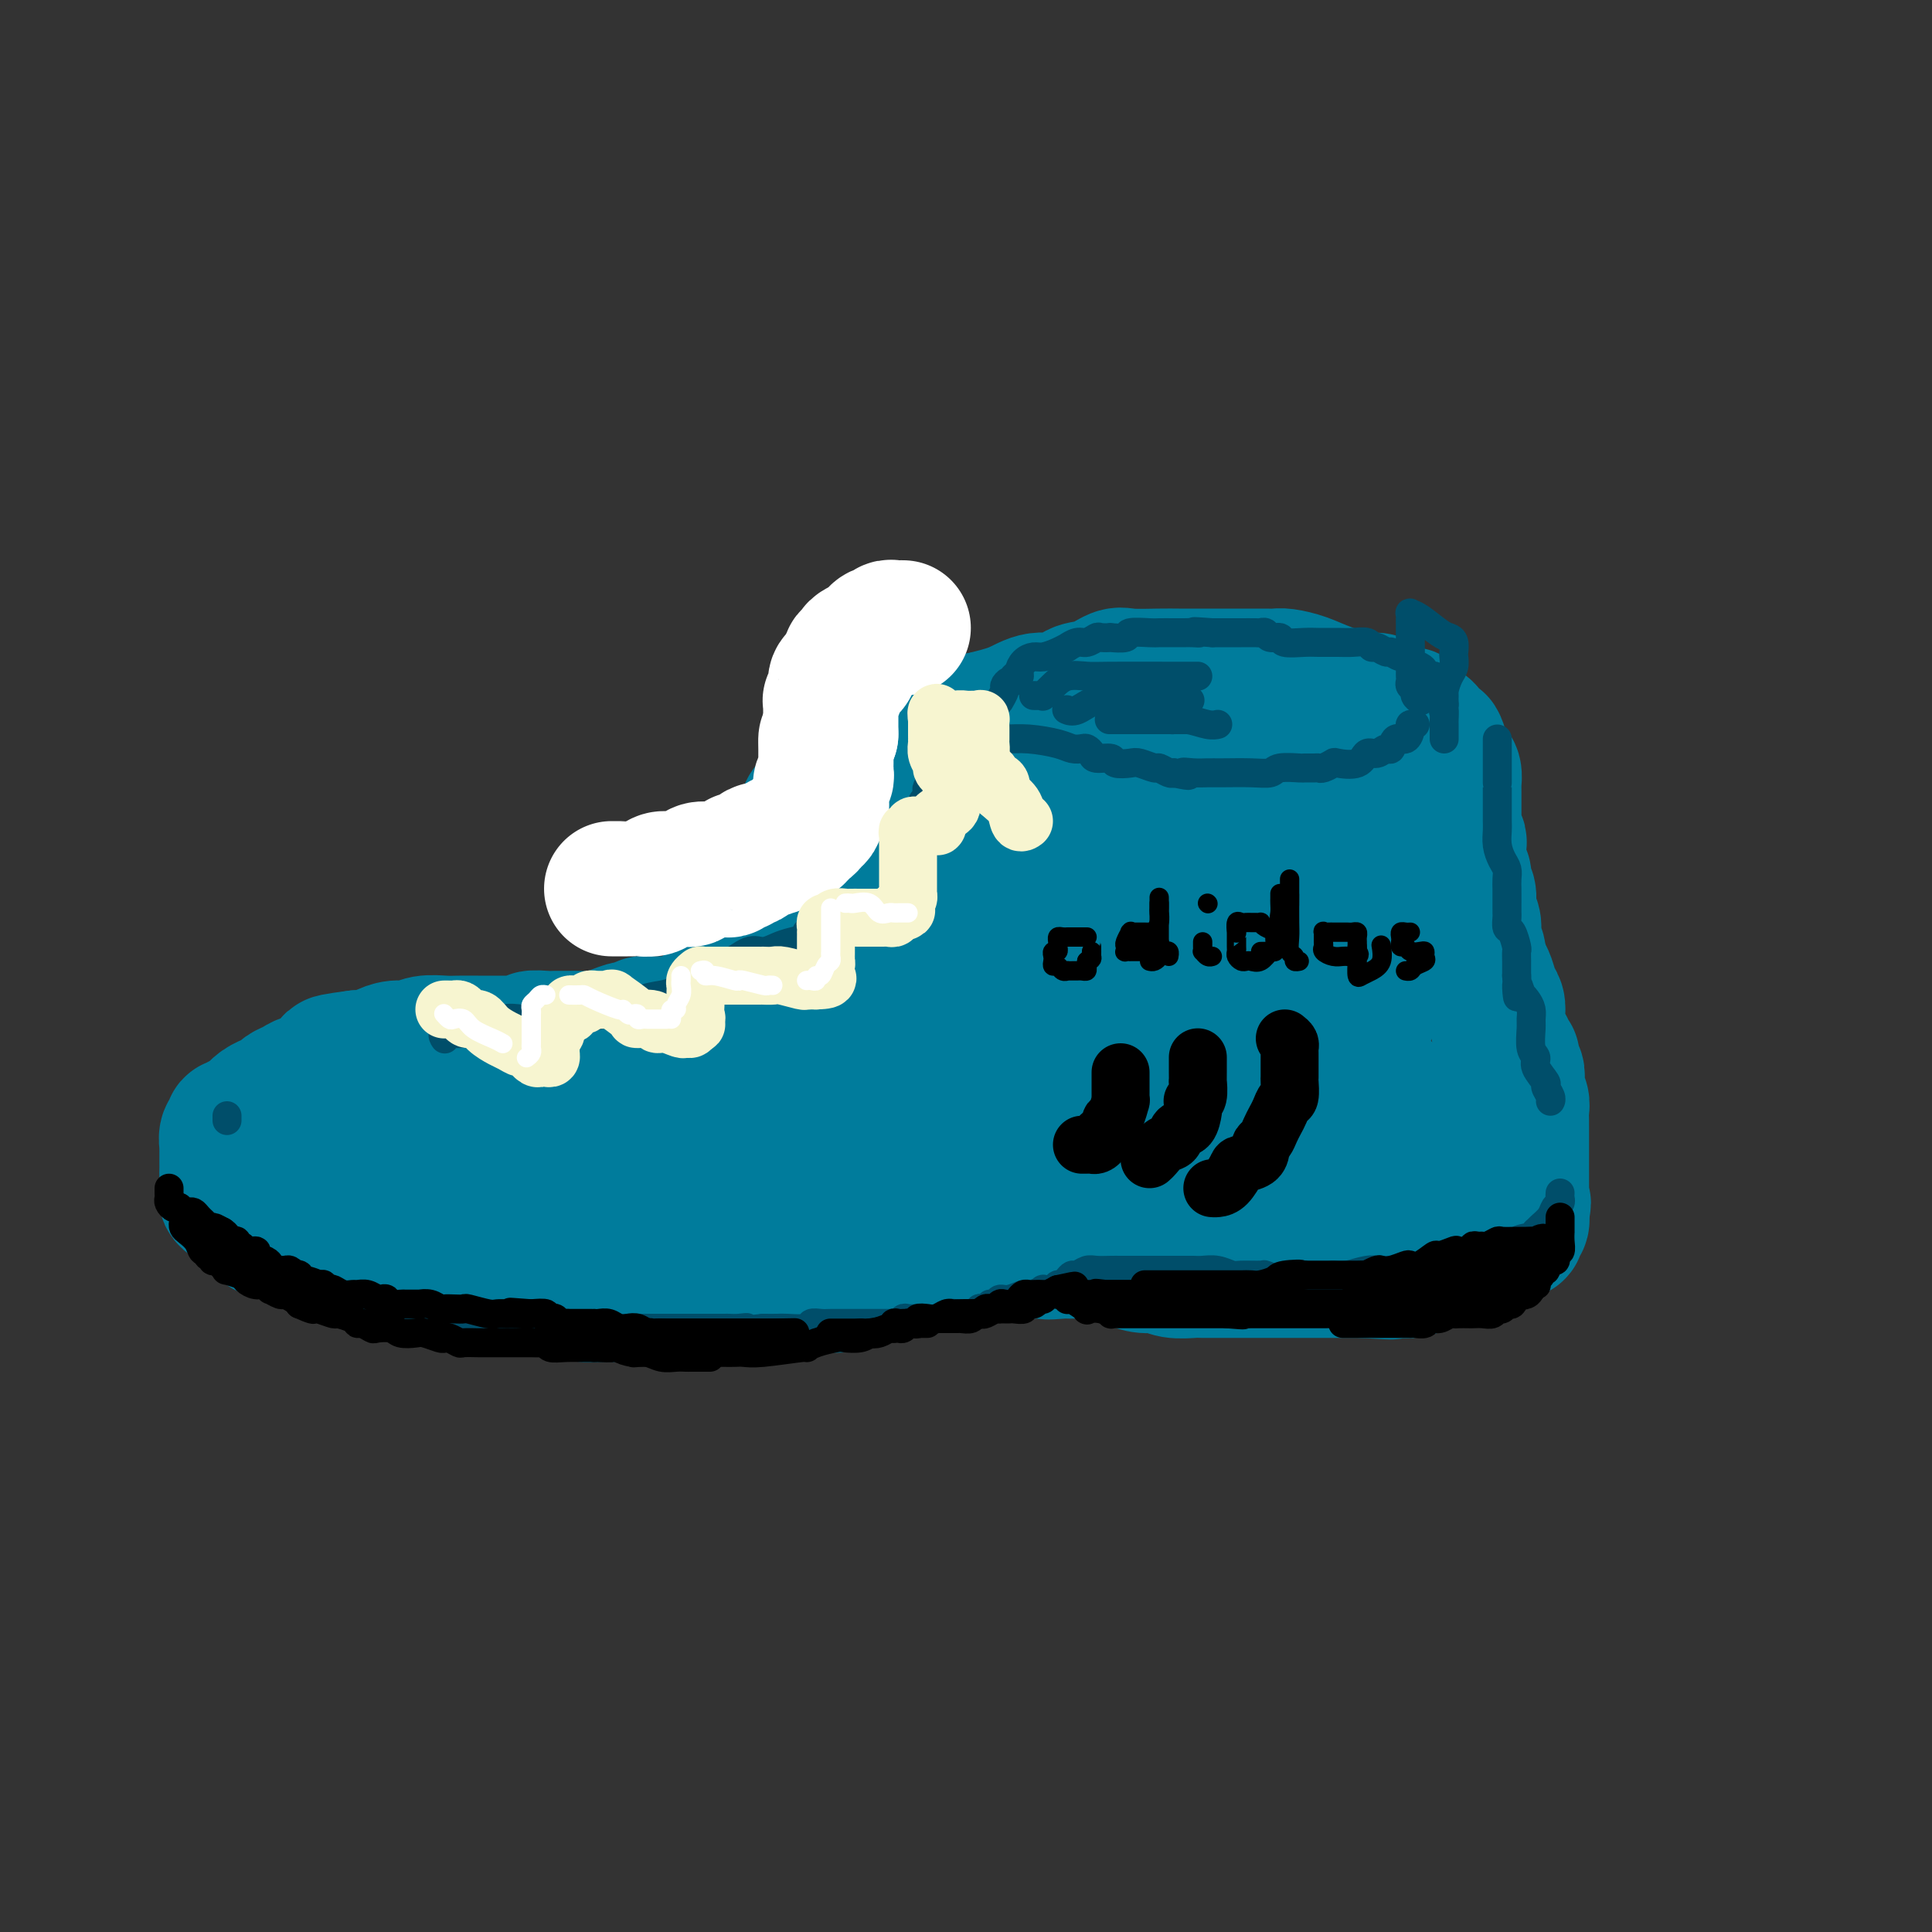 <svg viewBox='0 0 400 400' version='1.1' xmlns='http://www.w3.org/2000/svg' xmlns:xlink='http://www.w3.org/1999/xlink'><rect x="0" y="0" width="400" height="400" fill="#333333" stroke="none"/><g fill='none' stroke='rgb(0,124,156)' stroke-width='28' stroke-linecap='round' stroke-linejoin='round'><path d='M204,157c-0.212,0.113 -0.424,0.226 -1,0c-0.576,-0.226 -1.516,-0.793 -2,-1c-0.484,-0.207 -0.511,-0.056 -1,0c-0.489,0.056 -1.441,0.015 -2,0c-0.559,-0.015 -0.725,-0.004 -1,0c-0.275,0.004 -0.658,0.000 -1,0c-0.342,-0.000 -0.642,0.003 -1,0c-0.358,-0.003 -0.772,-0.011 -1,0c-0.228,0.011 -0.269,0.041 -1,0c-0.731,-0.041 -2.153,-0.151 -3,0c-0.847,0.151 -1.119,0.565 -2,1c-0.881,0.435 -2.372,0.891 -3,1c-0.628,0.109 -0.392,-0.130 -1,0c-0.608,0.130 -2.061,0.627 -3,1c-0.939,0.373 -1.364,0.621 -2,1c-0.636,0.379 -1.485,0.889 -2,1c-0.515,0.111 -0.698,-0.177 -1,0c-0.302,0.177 -0.724,0.820 -1,1c-0.276,0.180 -0.406,-0.102 -1,0c-0.594,0.102 -1.650,0.587 -2,1c-0.350,0.413 0.008,0.754 0,1c-0.008,0.246 -0.380,0.398 -1,1c-0.620,0.602 -1.487,1.653 -2,2c-0.513,0.347 -0.673,-0.009 -1,0c-0.327,0.009 -0.820,0.384 -1,1c-0.180,0.616 -0.048,1.475 0,2c0.048,0.525 0.013,0.718 0,1c-0.013,0.282 -0.003,0.653 0,1c0.003,0.347 0.001,0.671 0,1c-0.001,0.329 -0.000,0.665 0,1'/><path d='M167,174c-1.047,2.099 -0.164,1.346 1,1c1.164,-0.346 2.609,-0.286 4,0c1.391,0.286 2.729,0.797 4,1c1.271,0.203 2.475,0.097 4,0c1.525,-0.097 3.370,-0.185 5,0c1.630,0.185 3.044,0.642 4,1c0.956,0.358 1.455,0.618 3,1c1.545,0.382 4.136,0.887 6,1c1.864,0.113 3.000,-0.166 4,0c1.000,0.166 1.862,0.776 3,1c1.138,0.224 2.550,0.060 4,0c1.450,-0.060 2.937,-0.016 4,0c1.063,0.016 1.701,0.005 4,0c2.299,-0.005 6.261,-0.004 8,0c1.739,0.004 1.257,0.011 2,0c0.743,-0.011 2.711,-0.040 4,0c1.289,0.040 1.899,0.148 3,0c1.101,-0.148 2.694,-0.551 4,-1c1.306,-0.449 2.327,-0.943 3,-1c0.673,-0.057 1.000,0.323 2,0c1.000,-0.323 2.674,-1.348 4,-2c1.326,-0.652 2.306,-0.930 3,-1c0.694,-0.070 1.103,0.069 2,0c0.897,-0.069 2.282,-0.344 3,-1c0.718,-0.656 0.770,-1.692 1,-2c0.230,-0.308 0.640,0.111 1,0c0.360,-0.111 0.671,-0.751 1,-1c0.329,-0.249 0.676,-0.108 1,0c0.324,0.108 0.626,0.183 1,0c0.374,-0.183 0.821,-0.624 1,-1c0.179,-0.376 0.089,-0.688 0,-1'/><path d='M261,169c4.176,-1.879 1.117,-1.076 0,-1c-1.117,0.076 -0.291,-0.576 0,-1c0.291,-0.424 0.046,-0.621 0,-1c-0.046,-0.379 0.105,-0.942 0,-1c-0.105,-0.058 -0.468,0.388 -1,0c-0.532,-0.388 -1.235,-1.611 -2,-2c-0.765,-0.389 -1.593,0.055 -2,0c-0.407,-0.055 -0.395,-0.611 -1,-1c-0.605,-0.389 -1.828,-0.612 -3,-1c-1.172,-0.388 -2.292,-0.941 -3,-1c-0.708,-0.059 -1.005,0.376 -2,0c-0.995,-0.376 -2.688,-1.564 -4,-2c-1.312,-0.436 -2.243,-0.121 -3,0c-0.757,0.121 -1.341,0.046 -2,0c-0.659,-0.046 -1.394,-0.065 -2,0c-0.606,0.065 -1.085,0.214 -2,0c-0.915,-0.214 -2.268,-0.789 -4,-1c-1.732,-0.211 -3.842,-0.057 -5,0c-1.158,0.057 -1.363,0.016 -2,0c-0.637,-0.016 -1.707,-0.007 -3,0c-1.293,0.007 -2.811,0.012 -4,0c-1.189,-0.012 -2.051,-0.042 -5,1c-2.949,1.042 -7.985,3.155 -10,4c-2.015,0.845 -1.007,0.423 0,0'/><path d='M165,177c-0.295,-0.007 -0.589,-0.013 -1,0c-0.411,0.013 -0.937,0.046 -1,0c-0.063,-0.046 0.338,-0.171 0,0c-0.338,0.171 -1.415,0.637 -2,1c-0.585,0.363 -0.679,0.622 -1,1c-0.321,0.378 -0.871,0.875 -1,1c-0.129,0.125 0.163,-0.120 0,0c-0.163,0.120 -0.779,0.607 -1,1c-0.221,0.393 -0.045,0.693 0,1c0.045,0.307 -0.040,0.621 0,1c0.040,0.379 0.207,0.822 0,1c-0.207,0.178 -0.786,0.089 -1,0c-0.214,-0.089 -0.061,-0.180 0,0c0.061,0.180 0.030,0.629 0,1c-0.030,0.371 -0.061,0.663 0,1c0.061,0.337 0.212,0.720 0,1c-0.212,0.280 -0.788,0.457 -1,1c-0.212,0.543 -0.061,1.451 0,2c0.061,0.549 0.030,0.738 0,1c-0.030,0.262 -0.060,0.596 0,1c0.060,0.404 0.208,0.878 0,1c-0.208,0.122 -0.774,-0.108 -1,0c-0.226,0.108 -0.113,0.554 0,1c0.113,0.446 0.226,0.893 0,1c-0.226,0.107 -0.792,-0.125 -1,0c-0.208,0.125 -0.060,0.607 0,1c0.060,0.393 0.030,0.696 0,1'/><path d='M154,197c-0.769,2.824 -0.191,1.384 0,1c0.191,-0.384 -0.004,0.289 0,1c0.004,0.711 0.209,1.460 0,2c-0.209,0.540 -0.831,0.869 -1,1c-0.169,0.131 0.114,0.062 0,0c-0.114,-0.062 -0.626,-0.119 -1,0c-0.374,0.119 -0.610,0.412 -1,1c-0.390,0.588 -0.934,1.470 -1,2c-0.066,0.530 0.347,0.706 0,1c-0.347,0.294 -1.454,0.705 -2,1c-0.546,0.295 -0.532,0.474 -1,1c-0.468,0.526 -1.420,1.399 -2,2c-0.580,0.601 -0.789,0.931 -1,1c-0.211,0.069 -0.423,-0.122 -1,0c-0.577,0.122 -1.520,0.559 -2,1c-0.480,0.441 -0.498,0.888 -1,1c-0.502,0.112 -1.488,-0.111 -2,0c-0.512,0.111 -0.549,0.554 -1,1c-0.451,0.446 -1.314,0.893 -2,1c-0.686,0.107 -1.194,-0.125 -2,0c-0.806,0.125 -1.909,0.608 -3,1c-1.091,0.392 -2.168,0.694 -3,1c-0.832,0.306 -1.418,0.617 -2,1c-0.582,0.383 -1.161,0.838 -2,1c-0.839,0.162 -1.938,0.029 -3,0c-1.062,-0.029 -2.089,0.045 -3,0c-0.911,-0.045 -1.708,-0.208 -2,0c-0.292,0.208 -0.079,0.787 -1,1c-0.921,0.213 -2.978,0.061 -4,0c-1.022,-0.061 -1.011,-0.030 -1,0'/><path d='M109,220c-2.873,0.397 -3.054,0.890 -4,1c-0.946,0.110 -2.656,-0.164 -4,0c-1.344,0.164 -2.323,0.766 -3,1c-0.677,0.234 -1.053,0.100 -2,0c-0.947,-0.100 -2.465,-0.168 -3,0c-0.535,0.168 -0.088,0.570 -1,1c-0.912,0.430 -3.182,0.888 -4,1c-0.818,0.112 -0.183,-0.123 -1,0c-0.817,0.123 -3.085,0.605 -4,1c-0.915,0.395 -0.475,0.702 -1,1c-0.525,0.298 -2.014,0.587 -3,1c-0.986,0.413 -1.468,0.951 -2,1c-0.532,0.049 -1.112,-0.391 -2,0c-0.888,0.391 -2.082,1.611 -3,2c-0.918,0.389 -1.560,-0.055 -2,0c-0.440,0.055 -0.679,0.609 -1,1c-0.321,0.391 -0.723,0.620 -1,1c-0.277,0.380 -0.427,0.910 -1,1c-0.573,0.090 -1.568,-0.261 -2,0c-0.432,0.261 -0.302,1.134 -1,2c-0.698,0.866 -2.225,1.724 -3,2c-0.775,0.276 -0.799,-0.031 -1,0c-0.201,0.031 -0.579,0.400 -1,1c-0.421,0.600 -0.883,1.432 -1,2c-0.117,0.568 0.112,0.873 0,1c-0.112,0.127 -0.566,0.075 -1,0c-0.434,-0.075 -0.848,-0.172 -1,0c-0.152,0.172 -0.041,0.613 0,1c0.041,0.387 0.011,0.720 0,1c-0.011,0.280 -0.003,0.509 0,1c0.003,0.491 0.002,1.246 0,2'/><path d='M56,246c-0.776,1.516 -0.215,0.806 0,1c0.215,0.194 0.085,1.294 0,2c-0.085,0.706 -0.126,1.020 0,1c0.126,-0.020 0.418,-0.374 1,0c0.582,0.374 1.456,1.476 2,2c0.544,0.524 0.760,0.469 1,1c0.240,0.531 0.505,1.648 1,2c0.495,0.352 1.222,-0.060 2,0c0.778,0.060 1.608,0.592 2,1c0.392,0.408 0.345,0.691 1,1c0.655,0.309 2.012,0.642 3,1c0.988,0.358 1.608,0.740 3,1c1.392,0.260 3.555,0.399 5,1c1.445,0.601 2.171,1.662 3,2c0.829,0.338 1.761,-0.049 3,0c1.239,0.049 2.785,0.535 4,1c1.215,0.465 2.099,0.908 3,1c0.901,0.092 1.819,-0.168 3,0c1.181,0.168 2.625,0.762 4,1c1.375,0.238 2.683,0.119 4,0c1.317,-0.119 2.645,-0.238 4,0c1.355,0.238 2.737,0.834 4,1c1.263,0.166 2.408,-0.099 4,0c1.592,0.099 3.630,0.562 5,1c1.370,0.438 2.071,0.849 3,1c0.929,0.151 2.086,0.040 3,0c0.914,-0.040 1.585,-0.011 3,0c1.415,0.011 3.575,0.003 5,0c1.425,-0.003 2.114,-0.001 3,0c0.886,0.001 1.967,0.000 3,0c1.033,-0.000 2.016,-0.000 3,0'/><path d='M141,268c10.099,0.928 4.847,0.249 3,0c-1.847,-0.249 -0.289,-0.067 1,0c1.289,0.067 2.309,0.019 3,0c0.691,-0.019 1.053,-0.008 2,0c0.947,0.008 2.478,0.012 4,0c1.522,-0.012 3.034,-0.041 4,0c0.966,0.041 1.384,0.151 3,0c1.616,-0.151 4.429,-0.561 6,-1c1.571,-0.439 1.898,-0.905 3,-1c1.102,-0.095 2.978,0.181 4,0c1.022,-0.181 1.190,-0.819 2,-1c0.810,-0.181 2.262,0.095 3,0c0.738,-0.095 0.762,-0.561 1,-1c0.238,-0.439 0.691,-0.853 1,-1c0.309,-0.147 0.474,-0.028 1,0c0.526,0.028 1.415,-0.034 2,0c0.585,0.034 0.867,0.163 2,0c1.133,-0.163 3.115,-0.618 4,-1c0.885,-0.382 0.671,-0.691 1,-1c0.329,-0.309 1.201,-0.619 2,-1c0.799,-0.381 1.524,-0.834 2,-1c0.476,-0.166 0.703,-0.044 1,0c0.297,0.044 0.663,0.012 1,0c0.337,-0.012 0.645,-0.003 1,0c0.355,0.003 0.757,0.001 1,0c0.243,-0.001 0.327,-0.000 1,0c0.673,0.000 1.934,0.000 3,0c1.066,-0.000 1.935,-0.000 3,0c1.065,0.000 2.325,0.000 4,0c1.675,-0.000 3.764,-0.000 5,0c1.236,0.000 1.618,0.000 2,0'/><path d='M217,259c11.876,-1.392 3.566,-0.373 1,0c-2.566,0.373 0.610,0.100 2,0c1.390,-0.100 0.992,-0.027 1,0c0.008,0.027 0.422,0.007 1,0c0.578,-0.007 1.320,-0.002 2,0c0.680,0.002 1.297,-0.001 2,0c0.703,0.001 1.493,0.004 2,0c0.507,-0.004 0.731,-0.016 1,0c0.269,0.016 0.581,0.060 1,0c0.419,-0.060 0.944,-0.222 1,0c0.056,0.222 -0.358,0.829 0,1c0.358,0.171 1.487,-0.094 2,0c0.513,0.094 0.410,0.547 1,1c0.590,0.453 1.872,0.906 3,1c1.128,0.094 2.103,-0.171 3,0c0.897,0.171 1.716,0.778 3,1c1.284,0.222 3.033,0.060 4,0c0.967,-0.060 1.150,-0.016 2,0c0.850,0.016 2.366,0.004 3,0c0.634,-0.004 0.387,-0.001 1,0c0.613,0.001 2.088,0.000 3,0c0.912,-0.000 1.261,-0.000 2,0c0.739,0.000 1.866,0.000 3,0c1.134,-0.000 2.273,-0.000 3,0c0.727,0.000 1.040,0.000 2,0c0.960,-0.000 2.567,-0.000 4,0c1.433,0.000 2.694,0.000 4,0c1.306,-0.000 2.659,-0.000 4,0c1.341,0.000 2.671,0.000 4,0'/><path d='M282,263c10.530,0.622 4.354,0.177 3,0c-1.354,-0.177 2.115,-0.085 4,0c1.885,0.085 2.188,0.164 3,0c0.812,-0.164 2.133,-0.569 3,-1c0.867,-0.431 1.278,-0.886 2,-1c0.722,-0.114 1.754,0.113 2,0c0.246,-0.113 -0.295,-0.565 0,-1c0.295,-0.435 1.425,-0.851 2,-1c0.575,-0.149 0.595,-0.029 1,0c0.405,0.029 1.194,-0.034 2,0c0.806,0.034 1.630,0.163 2,0c0.370,-0.163 0.285,-0.618 1,-1c0.715,-0.382 2.229,-0.691 3,-1c0.771,-0.309 0.799,-0.618 1,-1c0.201,-0.382 0.576,-0.837 1,-1c0.424,-0.163 0.897,-0.034 1,0c0.103,0.034 -0.165,-0.028 0,0c0.165,0.028 0.762,0.144 1,0c0.238,-0.144 0.116,-0.550 0,-1c-0.116,-0.450 -0.227,-0.944 0,-1c0.227,-0.056 0.793,0.325 1,0c0.207,-0.325 0.056,-1.357 0,-2c-0.056,-0.643 -0.016,-0.898 0,-1c0.016,-0.102 0.008,-0.051 0,0'/><path d='M315,250c0.774,-1.261 0.207,-0.915 0,-1c-0.207,-0.085 -0.056,-0.603 0,-1c0.056,-0.397 0.015,-0.673 0,-1c-0.015,-0.327 -0.004,-0.704 0,-1c0.004,-0.296 0.001,-0.512 0,-1c-0.001,-0.488 -0.000,-1.249 0,-2c0.000,-0.751 0.000,-1.493 0,-2c-0.000,-0.507 -0.000,-0.779 0,-1c0.000,-0.221 0.000,-0.392 0,-1c-0.000,-0.608 -0.000,-1.655 0,-2c0.000,-0.345 0.000,0.010 0,0c-0.000,-0.010 -0.000,-0.387 0,-1c0.000,-0.613 0.001,-1.463 0,-2c-0.001,-0.537 -0.004,-0.763 0,-1c0.004,-0.237 0.015,-0.486 0,-1c-0.015,-0.514 -0.056,-1.294 0,-2c0.056,-0.706 0.207,-1.340 0,-2c-0.207,-0.660 -0.774,-1.348 -1,-2c-0.226,-0.652 -0.112,-1.269 0,-2c0.112,-0.731 0.223,-1.575 0,-2c-0.223,-0.425 -0.781,-0.430 -1,-1c-0.219,-0.570 -0.101,-1.703 0,-2c0.101,-0.297 0.185,0.244 0,0c-0.185,-0.244 -0.637,-1.273 -1,-2c-0.363,-0.727 -0.636,-1.152 -1,-2c-0.364,-0.848 -0.818,-2.118 -1,-3c-0.182,-0.882 -0.090,-1.377 0,-2c0.090,-0.623 0.179,-1.373 0,-2c-0.179,-0.627 -0.625,-1.130 -1,-2c-0.375,-0.870 -0.679,-2.106 -1,-3c-0.321,-0.894 -0.661,-1.447 -1,-2'/><path d='M307,201c-1.325,-3.606 -1.139,-2.120 -1,-2c0.139,0.120 0.230,-1.124 0,-2c-0.230,-0.876 -0.779,-1.383 -1,-2c-0.221,-0.617 -0.112,-1.343 0,-2c0.112,-0.657 0.227,-1.244 0,-2c-0.227,-0.756 -0.797,-1.681 -1,-2c-0.203,-0.319 -0.040,-0.032 0,0c0.040,0.032 -0.042,-0.189 0,-1c0.042,-0.811 0.208,-2.210 0,-3c-0.208,-0.790 -0.792,-0.970 -1,-1c-0.208,-0.030 -0.042,0.090 0,0c0.042,-0.090 -0.041,-0.390 0,-1c0.041,-0.610 0.207,-1.529 0,-2c-0.207,-0.471 -0.786,-0.493 -1,-1c-0.214,-0.507 -0.061,-1.498 0,-2c0.061,-0.502 0.030,-0.516 0,-1c-0.030,-0.484 -0.061,-1.438 0,-2c0.061,-0.562 0.212,-0.732 0,-1c-0.212,-0.268 -0.789,-0.635 -1,-1c-0.211,-0.365 -0.057,-0.726 0,-1c0.057,-0.274 0.015,-0.459 0,-1c-0.015,-0.541 -0.004,-1.439 0,-2c0.004,-0.561 0.001,-0.785 0,-1c-0.001,-0.215 -0.001,-0.420 0,-1c0.001,-0.580 0.001,-1.535 0,-2c-0.001,-0.465 -0.003,-0.439 0,-1c0.003,-0.561 0.012,-1.708 0,-2c-0.012,-0.292 -0.044,0.272 0,0c0.044,-0.272 0.166,-1.381 0,-2c-0.166,-0.619 -0.619,-0.748 -1,-1c-0.381,-0.252 -0.691,-0.626 -1,-1'/><path d='M299,158c-1.639,-7.239 -1.736,-3.837 -2,-3c-0.264,0.837 -0.696,-0.890 -1,-2c-0.304,-1.110 -0.479,-1.603 -1,-2c-0.521,-0.397 -1.386,-0.698 -2,-1c-0.614,-0.302 -0.976,-0.605 -1,-1c-0.024,-0.395 0.289,-0.880 0,-1c-0.289,-0.120 -1.179,0.127 -2,0c-0.821,-0.127 -1.573,-0.628 -2,-1c-0.427,-0.372 -0.528,-0.614 -1,-1c-0.472,-0.386 -1.313,-0.916 -2,-1c-0.687,-0.084 -1.219,0.279 -3,0c-1.781,-0.279 -4.809,-1.199 -7,-2c-2.191,-0.801 -3.543,-1.483 -5,-2c-1.457,-0.517 -3.019,-0.871 -4,-1c-0.981,-0.129 -1.382,-0.035 -2,0c-0.618,0.035 -1.455,0.009 -2,0c-0.545,-0.009 -0.799,-0.002 -1,0c-0.201,0.002 -0.350,0.001 -1,0c-0.650,-0.001 -1.802,-0.000 -3,0c-1.198,0.000 -2.443,0.001 -4,0c-1.557,-0.001 -3.427,-0.002 -5,0c-1.573,0.002 -2.850,0.008 -4,0c-1.150,-0.008 -2.174,-0.029 -4,0c-1.826,0.029 -4.454,0.107 -6,0c-1.546,-0.107 -2.009,-0.398 -3,0c-0.991,0.398 -2.510,1.486 -4,2c-1.490,0.514 -2.952,0.456 -4,1c-1.048,0.544 -1.683,1.692 -3,2c-1.317,0.308 -3.316,-0.225 -5,0c-1.684,0.225 -3.053,1.207 -5,2c-1.947,0.793 -4.474,1.396 -7,2'/><path d='M203,149c-5.244,1.622 -4.356,1.178 -4,1c0.356,-0.178 0.178,-0.089 0,0'/><path d='M190,185c-0.009,0.349 -0.017,0.698 0,1c0.017,0.302 0.061,0.556 0,1c-0.061,0.444 -0.225,1.077 -1,2c-0.775,0.923 -2.161,2.136 -3,3c-0.839,0.864 -1.131,1.380 -2,2c-0.869,0.620 -2.316,1.344 -3,2c-0.684,0.656 -0.605,1.245 -1,2c-0.395,0.755 -1.265,1.678 -2,3c-0.735,1.322 -1.337,3.044 -2,4c-0.663,0.956 -1.389,1.147 -2,2c-0.611,0.853 -1.107,2.367 -2,3c-0.893,0.633 -2.183,0.383 -3,1c-0.817,0.617 -1.162,2.100 -2,3c-0.838,0.900 -2.170,1.215 -3,2c-0.830,0.785 -1.160,2.038 -2,3c-0.840,0.962 -2.190,1.632 -3,2c-0.810,0.368 -1.078,0.435 -2,1c-0.922,0.565 -2.497,1.628 -3,2c-0.503,0.372 0.066,0.054 0,0c-0.066,-0.054 -0.768,0.157 -2,1c-1.232,0.843 -2.993,2.320 -4,3c-1.007,0.680 -1.260,0.564 -2,1c-0.740,0.436 -1.969,1.425 -3,2c-1.031,0.575 -1.866,0.736 -3,1c-1.134,0.264 -2.567,0.632 -4,1'/><path d='M136,233c-4.761,2.359 -3.665,1.257 -4,1c-0.335,-0.257 -2.103,0.331 -4,1c-1.897,0.669 -3.923,1.418 -5,2c-1.077,0.582 -1.205,0.996 -2,1c-0.795,0.004 -2.257,-0.403 -3,0c-0.743,0.403 -0.767,1.614 -1,2c-0.233,0.386 -0.674,-0.054 -2,0c-1.326,0.054 -3.536,0.602 -5,1c-1.464,0.398 -2.182,0.646 -3,1c-0.818,0.354 -1.735,0.816 -2,1c-0.265,0.184 0.123,0.092 0,0c-0.123,-0.092 -0.756,-0.182 -1,0c-0.244,0.182 -0.099,0.637 0,1c0.099,0.363 0.151,0.634 0,1c-0.151,0.366 -0.504,0.828 0,1c0.504,0.172 1.866,0.054 3,0c1.134,-0.054 2.039,-0.045 5,0c2.961,0.045 7.978,0.124 11,0c3.022,-0.124 4.048,-0.453 6,-1c1.952,-0.547 4.829,-1.313 7,-2c2.171,-0.687 3.637,-1.294 5,-2c1.363,-0.706 2.622,-1.510 4,-2c1.378,-0.490 2.873,-0.667 4,-1c1.127,-0.333 1.885,-0.821 4,-1c2.115,-0.179 5.588,-0.048 8,0c2.412,0.048 3.765,0.013 6,0c2.235,-0.013 5.353,-0.004 8,0c2.647,0.004 4.824,0.002 7,0'/><path d='M182,237c5.341,0.000 4.192,0.000 5,0c0.808,-0.000 3.572,-0.001 5,0c1.428,0.001 1.520,0.003 2,0c0.480,-0.003 1.348,-0.012 2,0c0.652,0.012 1.087,0.046 2,0c0.913,-0.046 2.302,-0.170 4,0c1.698,0.170 3.704,0.634 6,1c2.296,0.366 4.884,0.634 7,1c2.116,0.366 3.762,0.830 6,1c2.238,0.170 5.068,0.045 7,0c1.932,-0.045 2.966,-0.012 4,0c1.034,0.012 2.068,0.003 3,0c0.932,-0.003 1.761,0.001 3,0c1.239,-0.001 2.887,-0.007 4,0c1.113,0.007 1.693,0.028 3,0c1.307,-0.028 3.343,-0.104 5,0c1.657,0.104 2.936,0.388 4,0c1.064,-0.388 1.915,-1.449 3,-2c1.085,-0.551 2.406,-0.591 4,-1c1.594,-0.409 3.461,-1.188 4,-2c0.539,-0.812 -0.251,-1.658 0,-2c0.251,-0.342 1.544,-0.179 3,-1c1.456,-0.821 3.077,-2.624 4,-4c0.923,-1.376 1.149,-2.323 2,-3c0.851,-0.677 2.326,-1.085 3,-2c0.674,-0.915 0.545,-2.339 1,-3c0.455,-0.661 1.493,-0.559 2,-1c0.507,-0.441 0.483,-1.427 1,-3c0.517,-1.573 1.576,-3.735 2,-5c0.424,-1.265 0.212,-1.632 0,-2'/><path d='M283,209c0.928,-3.499 0.249,-5.246 0,-7c-0.249,-1.754 -0.066,-3.516 0,-5c0.066,-1.484 0.015,-2.691 0,-4c-0.015,-1.309 0.005,-2.718 0,-4c-0.005,-1.282 -0.035,-2.435 0,-4c0.035,-1.565 0.134,-3.543 0,-5c-0.134,-1.457 -0.501,-2.394 -1,-3c-0.499,-0.606 -1.131,-0.880 -2,-2c-0.869,-1.120 -1.976,-3.084 -3,-4c-1.024,-0.916 -1.966,-0.782 -3,-1c-1.034,-0.218 -2.160,-0.788 -3,-1c-0.840,-0.212 -1.395,-0.065 -2,0c-0.605,0.065 -1.262,0.047 -2,0c-0.738,-0.047 -1.558,-0.123 -2,0c-0.442,0.123 -0.508,0.443 -1,1c-0.492,0.557 -1.411,1.349 -3,3c-1.589,1.651 -3.848,4.159 -5,6c-1.152,1.841 -1.197,3.014 -4,5c-2.803,1.986 -8.362,4.784 -12,6c-3.638,1.216 -5.354,0.852 -10,2c-4.646,1.148 -12.222,3.810 -16,5c-3.778,1.190 -3.757,0.907 -4,1c-0.243,0.093 -0.750,0.561 -1,1c-0.250,0.439 -0.242,0.850 0,1c0.242,0.150 0.719,0.040 3,0c2.281,-0.040 6.366,-0.012 11,0c4.634,0.012 9.817,0.006 15,0'/><path d='M238,200c7.657,0.344 12.798,0.203 16,0c3.202,-0.203 4.465,-0.467 7,0c2.535,0.467 6.342,1.667 8,2c1.658,0.333 1.166,-0.200 1,0c-0.166,0.200 -0.005,1.133 0,2c0.005,0.867 -0.146,1.667 0,2c0.146,0.333 0.588,0.200 0,1c-0.588,0.800 -2.206,2.532 -4,4c-1.794,1.468 -3.763,2.673 -7,4c-3.237,1.327 -7.742,2.776 -12,4c-4.258,1.224 -8.271,2.223 -13,3c-4.729,0.777 -10.175,1.333 -16,2c-5.825,0.667 -12.029,1.446 -15,2c-2.971,0.554 -2.707,0.883 -3,1c-0.293,0.117 -1.141,0.021 -1,0c0.141,-0.021 1.272,0.032 2,0c0.728,-0.032 1.052,-0.150 3,0c1.948,0.150 5.519,0.566 9,0c3.481,-0.566 6.872,-2.116 10,-3c3.128,-0.884 5.993,-1.102 8,-2c2.007,-0.898 3.156,-2.475 4,-3c0.844,-0.525 1.384,0.003 1,0c-0.384,-0.003 -1.690,-0.537 -4,-1c-2.310,-0.463 -5.622,-0.855 -9,-1c-3.378,-0.145 -6.822,-0.041 -11,0c-4.178,0.041 -9.089,0.021 -14,0'/><path d='M198,217c-7.217,0.071 -6.758,1.249 -8,2c-1.242,0.751 -4.183,1.076 -6,2c-1.817,0.924 -2.508,2.448 -3,3c-0.492,0.552 -0.785,0.133 -1,0c-0.215,-0.133 -0.353,0.019 1,0c1.353,-0.019 4.198,-0.209 7,-1c2.802,-0.791 5.560,-2.184 8,-3c2.440,-0.816 4.561,-1.054 7,-2c2.439,-0.946 5.195,-2.601 7,-4c1.805,-1.399 2.659,-2.543 3,-3c0.341,-0.457 0.171,-0.229 0,0'/><path d='M212,211c-0.627,-0.115 -1.254,-0.231 -4,0c-2.746,0.231 -7.609,0.807 -12,2c-4.391,1.193 -8.308,3.003 -12,5c-3.692,1.997 -7.157,4.181 -10,6c-2.843,1.819 -5.064,3.272 -6,4c-0.936,0.728 -0.587,0.731 0,1c0.587,0.269 1.412,0.804 4,1c2.588,0.196 6.939,0.052 11,0c4.061,-0.052 7.831,-0.014 13,0c5.169,0.014 11.738,0.004 16,0c4.262,-0.004 6.218,-0.001 7,0c0.782,0.001 0.391,0.001 0,0'/><path d='M287,226c-0.000,0.305 -0.000,0.609 0,1c0.000,0.391 0.001,0.867 0,1c-0.001,0.133 -0.002,-0.078 0,0c0.002,0.078 0.007,0.445 0,1c-0.007,0.555 -0.026,1.300 0,2c0.026,0.700 0.098,1.357 0,2c-0.098,0.643 -0.366,1.273 0,2c0.366,0.727 1.367,1.552 2,2c0.633,0.448 0.900,0.518 1,1c0.100,0.482 0.034,1.374 0,2c-0.034,0.626 -0.038,0.986 0,1c0.038,0.014 0.116,-0.318 0,0c-0.116,0.318 -0.425,1.286 -1,2c-0.575,0.714 -1.414,1.174 -3,2c-1.586,0.826 -3.917,2.019 -6,3c-2.083,0.981 -3.919,1.751 -6,2c-2.081,0.249 -4.409,-0.025 -9,0c-4.591,0.025 -11.447,0.347 -17,0c-5.553,-0.347 -9.803,-1.363 -14,-2c-4.197,-0.637 -8.342,-0.896 -10,-1c-1.658,-0.104 -0.829,-0.052 0,0'/><path d='M137,212c-0.365,-0.009 -0.730,-0.017 -1,0c-0.270,0.017 -0.444,0.060 -1,0c-0.556,-0.060 -1.492,-0.223 -2,0c-0.508,0.223 -0.587,0.830 -1,1c-0.413,0.170 -1.159,-0.098 -2,0c-0.841,0.098 -1.777,0.562 -3,1c-1.223,0.438 -2.735,0.850 -4,1c-1.265,0.150 -2.284,0.039 -3,0c-0.716,-0.039 -1.128,-0.007 -2,0c-0.872,0.007 -2.205,-0.012 -3,0c-0.795,0.012 -1.053,0.056 -2,0c-0.947,-0.056 -2.584,-0.211 -3,0c-0.416,0.211 0.388,0.789 0,1c-0.388,0.211 -1.970,0.057 -3,0c-1.030,-0.057 -1.510,-0.015 -2,0c-0.490,0.015 -0.992,0.003 -2,0c-1.008,-0.003 -2.524,0.003 -4,0c-1.476,-0.003 -2.912,-0.016 -4,0c-1.088,0.016 -1.828,0.060 -3,0c-1.172,-0.060 -2.774,-0.222 -4,0c-1.226,0.222 -2.074,0.830 -3,1c-0.926,0.170 -1.929,-0.099 -3,0c-1.071,0.099 -2.212,0.565 -3,1c-0.788,0.435 -1.225,0.839 -2,1c-0.775,0.161 -1.887,0.081 -3,0'/><path d='M74,219c-9.867,1.267 -3.036,0.936 -1,1c2.036,0.064 -0.725,0.524 -2,1c-1.275,0.476 -1.065,0.968 -1,1c0.065,0.032 -0.014,-0.395 -1,0c-0.986,0.395 -2.879,1.611 -4,2c-1.121,0.389 -1.471,-0.050 -2,0c-0.529,0.050 -1.236,0.587 -2,1c-0.764,0.413 -1.583,0.701 -2,1c-0.417,0.299 -0.430,0.608 -1,1c-0.570,0.392 -1.697,0.865 -2,1c-0.303,0.135 0.217,-0.070 0,0c-0.217,0.070 -1.171,0.415 -2,1c-0.829,0.585 -1.533,1.410 -2,2c-0.467,0.590 -0.699,0.946 -1,1c-0.301,0.054 -0.673,-0.194 -1,0c-0.327,0.194 -0.609,0.830 -1,1c-0.391,0.170 -0.889,-0.127 -1,0c-0.111,0.127 0.166,0.678 0,1c-0.166,0.322 -0.777,0.414 -1,1c-0.223,0.586 -0.060,1.667 0,2c0.060,0.333 0.016,-0.080 0,0c-0.016,0.080 -0.004,0.654 0,1c0.004,0.346 0.002,0.463 0,1c-0.002,0.537 -0.003,1.495 0,2c0.003,0.505 0.010,0.557 0,1c-0.010,0.443 -0.036,1.276 0,2c0.036,0.724 0.133,1.338 0,2c-0.133,0.662 -0.497,1.370 0,2c0.497,0.630 1.856,1.180 3,2c1.144,0.820 2.072,1.910 3,3'/><path d='M53,253c1.478,1.250 2.171,1.876 3,2c0.829,0.124 1.792,-0.254 3,0c1.208,0.254 2.660,1.140 4,2c1.340,0.860 2.569,1.695 4,2c1.431,0.305 3.064,0.082 6,0c2.936,-0.082 7.176,-0.022 10,0c2.824,0.022 4.234,0.006 6,0c1.766,-0.006 3.889,-0.002 6,0c2.111,0.002 4.209,0.000 6,0c1.791,-0.000 3.274,-0.000 5,0c1.726,0.000 3.696,0.000 6,0c2.304,-0.000 4.944,-0.000 6,0c1.056,0.000 0.528,0.000 0,0'/><path d='M78,246c2.549,0.249 5.099,0.497 8,1c2.901,0.503 6.155,1.259 11,2c4.845,0.741 11.283,1.467 18,2c6.717,0.533 13.714,0.875 21,1c7.286,0.125 14.860,0.035 22,0c7.140,-0.035 13.847,-0.013 19,0c5.153,0.013 8.754,0.017 11,0c2.246,-0.017 3.138,-0.056 4,0c0.862,0.056 1.694,0.207 2,0c0.306,-0.207 0.088,-0.774 0,-1c-0.088,-0.226 -0.044,-0.113 0,0'/></g>
<g fill='none' stroke='rgb(255,255,255)' stroke-width='28' stroke-linecap='round' stroke-linejoin='round'><path d='M187,130c-0.333,-0.009 -0.666,-0.017 -1,0c-0.334,0.017 -0.668,0.061 -1,0c-0.332,-0.061 -0.663,-0.227 -1,0c-0.337,0.227 -0.681,0.849 -1,1c-0.319,0.151 -0.614,-0.167 -1,0c-0.386,0.167 -0.864,0.818 -1,1c-0.136,0.182 0.070,-0.105 0,0c-0.070,0.105 -0.415,0.602 -1,1c-0.585,0.398 -1.411,0.698 -2,1c-0.589,0.302 -0.941,0.607 -1,1c-0.059,0.393 0.176,0.875 0,1c-0.176,0.125 -0.765,-0.107 -1,0c-0.235,0.107 -0.118,0.554 0,1c0.118,0.446 0.238,0.892 0,1c-0.238,0.108 -0.833,-0.123 -1,0c-0.167,0.123 0.095,0.601 0,1c-0.095,0.399 -0.547,0.719 -1,1c-0.453,0.281 -0.906,0.523 -1,1c-0.094,0.477 0.171,1.187 0,2c-0.171,0.813 -0.778,1.727 -1,2c-0.222,0.273 -0.060,-0.096 0,0c0.060,0.096 0.016,0.658 0,1c-0.016,0.342 -0.004,0.463 0,1c0.004,0.537 0.001,1.491 0,2c-0.001,0.509 -0.000,0.574 0,1c0.000,0.426 0.000,1.213 0,2'/><path d='M172,152c-0.845,2.593 -0.959,1.077 -1,1c-0.041,-0.077 -0.011,1.285 0,2c0.011,0.715 0.003,0.783 0,1c-0.003,0.217 -0.001,0.583 0,1c0.001,0.417 0.001,0.885 0,1c-0.001,0.115 -0.004,-0.124 0,0c0.004,0.124 0.015,0.611 0,1c-0.015,0.389 -0.057,0.682 0,1c0.057,0.318 0.211,0.663 0,1c-0.211,0.337 -0.789,0.667 -1,1c-0.211,0.333 -0.056,0.667 0,1c0.056,0.333 0.011,0.663 0,1c-0.011,0.337 0.011,0.682 0,1c-0.011,0.318 -0.055,0.610 0,1c0.055,0.390 0.208,0.878 0,1c-0.208,0.122 -0.776,-0.121 -1,0c-0.224,0.121 -0.102,0.606 0,1c0.102,0.394 0.186,0.698 0,1c-0.186,0.302 -0.642,0.602 -1,1c-0.358,0.398 -0.617,0.895 -1,1c-0.383,0.105 -0.890,-0.183 -1,0c-0.110,0.183 0.178,0.838 0,1c-0.178,0.162 -0.821,-0.167 -1,0c-0.179,0.167 0.107,0.832 0,1c-0.107,0.168 -0.606,-0.161 -1,0c-0.394,0.161 -0.683,0.813 -1,1c-0.317,0.187 -0.662,-0.089 -1,0c-0.338,0.089 -0.669,0.545 -1,1'/><path d='M161,175c-1.284,1.178 0.007,0.122 0,0c-0.007,-0.122 -1.311,0.689 -2,1c-0.689,0.311 -0.762,0.122 -1,0c-0.238,-0.122 -0.642,-0.177 -1,0c-0.358,0.177 -0.669,0.587 -1,1c-0.331,0.413 -0.680,0.827 -1,1c-0.320,0.173 -0.611,0.103 -1,0c-0.389,-0.103 -0.877,-0.238 -1,0c-0.123,0.238 0.118,0.848 0,1c-0.118,0.152 -0.594,-0.155 -1,0c-0.406,0.155 -0.743,0.773 -1,1c-0.257,0.227 -0.436,0.064 -1,0c-0.564,-0.064 -1.513,-0.027 -2,0c-0.487,0.027 -0.512,0.046 -1,0c-0.488,-0.046 -1.439,-0.156 -2,0c-0.561,0.156 -0.730,0.578 -1,1c-0.270,0.422 -0.639,0.844 -1,1c-0.361,0.156 -0.713,0.044 -1,0c-0.287,-0.044 -0.509,-0.022 -1,0c-0.491,0.022 -1.252,0.044 -2,0c-0.748,-0.044 -1.482,-0.155 -2,0c-0.518,0.155 -0.819,0.578 -1,1c-0.181,0.422 -0.242,0.845 -1,1c-0.758,0.155 -2.214,0.041 -3,0c-0.786,-0.041 -0.901,-0.011 -1,0c-0.099,0.011 -0.180,0.003 -1,0c-0.820,-0.003 -2.377,-0.001 -3,0c-0.623,0.001 -0.311,0.000 0,0'/></g>
<g fill='none' stroke='rgb(0,78,106)' stroke-width='6' stroke-linecap='round' stroke-linejoin='round'><path d='M299,144c-0.455,-0.331 -0.909,-0.662 -1,-1c-0.091,-0.338 0.183,-0.682 0,-1c-0.183,-0.318 -0.821,-0.610 -1,-1c-0.179,-0.390 0.102,-0.878 0,-1c-0.102,-0.122 -0.586,0.121 -1,0c-0.414,-0.121 -0.758,-0.606 -1,-1c-0.242,-0.394 -0.384,-0.698 -1,-1c-0.616,-0.302 -1.708,-0.602 -2,-1c-0.292,-0.398 0.216,-0.895 0,-1c-0.216,-0.105 -1.158,0.183 -2,0c-0.842,-0.183 -1.586,-0.837 -2,-1c-0.414,-0.163 -0.498,0.167 -1,0c-0.502,-0.167 -1.420,-0.829 -2,-1c-0.580,-0.171 -0.820,0.150 -1,0c-0.180,-0.150 -0.301,-0.773 -1,-1c-0.699,-0.227 -1.978,-0.060 -3,0c-1.022,0.060 -1.789,0.012 -3,0c-1.211,-0.012 -2.867,0.012 -4,0c-1.133,-0.012 -1.742,-0.060 -3,0c-1.258,0.060 -3.164,0.226 -4,0c-0.836,-0.226 -0.603,-0.845 -1,-1c-0.397,-0.155 -1.424,0.155 -2,0c-0.576,-0.155 -0.702,-0.773 -1,-1c-0.298,-0.227 -0.769,-0.061 -1,0c-0.231,0.061 -0.222,0.016 -1,0c-0.778,-0.016 -2.343,-0.004 -3,0c-0.657,0.004 -0.408,0.001 -1,0c-0.592,-0.001 -2.026,-0.000 -3,0c-0.974,0.000 -1.487,0.000 -2,0'/><path d='M251,131c-5.906,-0.464 -3.670,-0.124 -3,0c0.670,0.124 -0.227,0.034 -1,0c-0.773,-0.034 -1.423,-0.010 -2,0c-0.577,0.010 -1.080,0.006 -2,0c-0.920,-0.006 -2.258,-0.016 -3,0c-0.742,0.016 -0.887,0.057 -2,0c-1.113,-0.057 -3.195,-0.211 -4,0c-0.805,0.211 -0.333,0.788 -1,1c-0.667,0.212 -2.472,0.061 -3,0c-0.528,-0.061 0.221,-0.031 0,0c-0.221,0.031 -1.412,0.065 -2,0c-0.588,-0.065 -0.573,-0.228 -1,0c-0.427,0.228 -1.296,0.849 -2,1c-0.704,0.151 -1.242,-0.166 -2,0c-0.758,0.166 -1.736,0.814 -2,1c-0.264,0.186 0.186,-0.092 0,0c-0.186,0.092 -1.006,0.553 -2,1c-0.994,0.447 -2.160,0.880 -3,1c-0.840,0.120 -1.353,-0.074 -2,0c-0.647,0.074 -1.426,0.416 -2,1c-0.574,0.584 -0.941,1.409 -1,2c-0.059,0.591 0.190,0.946 0,1c-0.190,0.054 -0.821,-0.194 -1,0c-0.179,0.194 0.092,0.830 0,1c-0.092,0.170 -0.546,-0.126 -1,0c-0.454,0.126 -0.906,0.675 -1,1c-0.094,0.325 0.171,0.427 0,1c-0.171,0.573 -0.777,1.616 -1,2c-0.223,0.384 -0.064,0.110 0,0c0.064,-0.110 0.032,-0.055 0,0'/><path d='M199,153c-0.412,-0.121 -0.824,-0.243 -1,0c-0.176,0.243 -0.114,0.850 0,1c0.114,0.150 0.282,-0.156 0,0c-0.282,0.156 -1.015,0.774 -1,1c0.015,0.226 0.776,0.061 1,0c0.224,-0.061 -0.090,-0.019 0,0c0.090,0.019 0.585,0.015 1,0c0.415,-0.015 0.750,-0.042 1,0c0.250,0.042 0.417,0.154 1,0c0.583,-0.154 1.584,-0.574 2,-1c0.416,-0.426 0.247,-0.856 1,-1c0.753,-0.144 2.429,0.000 4,0c1.571,-0.000 3.037,-0.144 5,0c1.963,0.144 4.425,0.577 6,1c1.575,0.423 2.265,0.835 3,1c0.735,0.165 1.514,0.082 2,0c0.486,-0.082 0.677,-0.162 1,0c0.323,0.162 0.776,0.565 1,1c0.224,0.435 0.219,0.900 1,1c0.781,0.100 2.350,-0.165 3,0c0.650,0.165 0.383,0.761 1,1c0.617,0.239 2.120,0.120 3,0c0.880,-0.120 1.139,-0.242 2,0c0.861,0.242 2.324,0.848 3,1c0.676,0.152 0.567,-0.151 1,0c0.433,0.151 1.410,0.758 2,1c0.590,0.242 0.795,0.121 1,0'/><path d='M243,160c5.014,1.083 2.550,0.290 2,0c-0.550,-0.290 0.816,-0.077 2,0c1.184,0.077 2.188,0.017 3,0c0.812,-0.017 1.434,0.010 3,0c1.566,-0.010 4.078,-0.055 6,0c1.922,0.055 3.254,0.211 4,0c0.746,-0.211 0.907,-0.789 2,-1c1.093,-0.211 3.118,-0.056 4,0c0.882,0.056 0.622,0.011 1,0c0.378,-0.011 1.394,0.010 2,0c0.606,-0.010 0.803,-0.053 1,0c0.197,0.053 0.395,0.203 1,0c0.605,-0.203 1.618,-0.757 2,-1c0.382,-0.243 0.133,-0.175 1,0c0.867,0.175 2.848,0.455 4,0c1.152,-0.455 1.473,-1.647 2,-2c0.527,-0.353 1.258,0.131 2,0c0.742,-0.131 1.495,-0.879 2,-1c0.505,-0.121 0.761,0.384 1,0c0.239,-0.384 0.460,-1.658 1,-2c0.540,-0.342 1.399,0.248 2,0c0.601,-0.248 0.945,-1.335 1,-2c0.055,-0.665 -0.177,-0.910 0,-1c0.177,-0.090 0.765,-0.026 1,0c0.235,0.026 0.118,0.013 0,0'/><path d='M294,145c0.121,0.089 0.243,0.179 0,0c-0.243,-0.179 -0.850,-0.625 -1,-1c-0.150,-0.375 0.156,-0.677 0,-1c-0.156,-0.323 -0.774,-0.667 -1,-1c-0.226,-0.333 -0.061,-0.656 0,-1c0.061,-0.344 0.016,-0.711 0,-1c-0.016,-0.289 -0.004,-0.501 0,-1c0.004,-0.499 0.001,-1.285 0,-2c-0.001,-0.715 -0.000,-1.357 0,-2c0.000,-0.643 0.000,-1.285 0,-2c-0.000,-0.715 0.000,-1.502 0,-2c-0.000,-0.498 -0.001,-0.708 0,-1c0.001,-0.292 0.004,-0.666 0,-1c-0.004,-0.334 -0.016,-0.629 0,-1c0.016,-0.371 0.060,-0.818 0,-1c-0.060,-0.182 -0.222,-0.099 0,0c0.222,0.099 0.830,0.216 2,1c1.170,0.784 2.902,2.237 4,3c1.098,0.763 1.563,0.838 2,1c0.437,0.162 0.846,0.413 1,1c0.154,0.587 0.051,1.512 0,2c-0.051,0.488 -0.052,0.540 0,1c0.052,0.460 0.158,1.328 0,2c-0.158,0.672 -0.578,1.149 -1,2c-0.422,0.851 -0.844,2.075 -1,3c-0.156,0.925 -0.044,1.550 0,2c0.044,0.450 0.022,0.725 0,1'/><path d='M299,146c-0.309,2.125 -0.083,0.937 0,1c0.083,0.063 0.022,1.376 0,2c-0.022,0.624 -0.006,0.559 0,1c0.006,0.441 0.002,1.388 0,2c-0.002,0.612 -0.000,0.889 0,1c0.000,0.111 0.000,0.055 0,0'/><path d='M310,153c-0.000,0.322 -0.000,0.645 0,1c0.000,0.355 0.000,0.743 0,1c-0.000,0.257 -0.000,0.383 0,1c0.000,0.617 0.000,1.724 0,2c-0.000,0.276 -0.000,-0.280 0,0c0.000,0.280 0.000,1.396 0,2c-0.000,0.604 -0.000,0.695 0,1c0.000,0.305 0.000,0.825 0,1c-0.000,0.175 -0.000,0.004 0,0c0.000,-0.004 0.000,0.158 0,1c-0.000,0.842 -0.001,2.364 0,3c0.001,0.636 0.003,0.387 0,1c-0.003,0.613 -0.011,2.090 0,3c0.011,0.910 0.041,1.255 0,2c-0.041,0.745 -0.155,1.891 0,3c0.155,1.109 0.577,2.180 1,3c0.423,0.820 0.845,1.388 1,2c0.155,0.612 0.041,1.267 0,2c-0.041,0.733 -0.011,1.543 0,2c0.011,0.457 0.002,0.561 0,1c-0.002,0.439 0.002,1.215 0,2c-0.002,0.785 -0.011,1.580 0,2c0.011,0.420 0.041,0.465 0,1c-0.041,0.535 -0.155,1.561 0,2c0.155,0.439 0.577,0.292 1,1c0.423,0.708 0.845,2.270 1,3c0.155,0.730 0.041,0.629 0,1c-0.041,0.371 -0.011,1.215 0,2c0.011,0.785 0.003,1.510 0,2c-0.003,0.490 -0.002,0.745 0,1'/><path d='M314,202c0.555,7.909 -0.058,3.183 0,2c0.058,-1.183 0.786,1.178 1,2c0.214,0.822 -0.086,0.105 0,0c0.086,-0.105 0.558,0.402 1,1c0.442,0.598 0.855,1.287 1,2c0.145,0.713 0.023,1.450 0,2c-0.023,0.550 0.054,0.915 0,2c-0.054,1.085 -0.240,2.892 0,4c0.240,1.108 0.905,1.519 1,2c0.095,0.481 -0.381,1.033 0,2c0.381,0.967 1.619,2.350 2,3c0.381,0.650 -0.094,0.566 0,1c0.094,0.434 0.756,1.386 1,2c0.244,0.614 0.070,0.890 0,1c-0.070,0.110 -0.035,0.055 0,0'/><path d='M323,247c-0.026,0.327 -0.052,0.654 0,1c0.052,0.346 0.182,0.709 0,1c-0.182,0.291 -0.675,0.508 -1,1c-0.325,0.492 -0.480,1.260 -1,2c-0.520,0.740 -1.405,1.454 -2,2c-0.595,0.546 -0.901,0.924 -1,1c-0.099,0.076 0.010,-0.152 0,0c-0.010,0.152 -0.139,0.682 -1,1c-0.861,0.318 -2.456,0.424 -3,1c-0.544,0.576 -0.039,1.622 0,2c0.039,0.378 -0.389,0.086 -1,0c-0.611,-0.086 -1.406,0.032 -2,0c-0.594,-0.032 -0.988,-0.215 -1,0c-0.012,0.215 0.358,0.828 0,1c-0.358,0.172 -1.446,-0.098 -2,0c-0.554,0.098 -0.576,0.562 -1,1c-0.424,0.438 -1.252,0.848 -2,1c-0.748,0.152 -1.418,0.044 -2,0c-0.582,-0.044 -1.076,-0.026 -2,0c-0.924,0.026 -2.277,0.060 -3,0c-0.723,-0.060 -0.814,-0.213 -2,0c-1.186,0.213 -3.465,0.793 -5,1c-1.535,0.207 -2.326,0.042 -3,0c-0.674,-0.042 -1.232,0.040 -2,0c-0.768,-0.040 -1.745,-0.203 -3,0c-1.255,0.203 -2.787,0.772 -4,1c-1.213,0.228 -2.106,0.114 -3,0'/><path d='M276,264c-5.027,0.535 -3.096,0.872 -3,1c0.096,0.128 -1.645,0.049 -3,0c-1.355,-0.049 -2.324,-0.066 -3,0c-0.676,0.066 -1.058,0.215 -2,0c-0.942,-0.215 -2.443,-0.793 -3,-1c-0.557,-0.207 -0.170,-0.041 -1,0c-0.830,0.041 -2.879,-0.041 -4,0c-1.121,0.041 -1.316,0.207 -2,0c-0.684,-0.207 -1.857,-0.788 -3,-1c-1.143,-0.212 -2.257,-0.057 -3,0c-0.743,0.057 -1.115,0.015 -2,0c-0.885,-0.015 -2.281,-0.004 -3,0c-0.719,0.004 -0.759,0.001 -1,0c-0.241,-0.001 -0.682,-0.000 -1,0c-0.318,0.000 -0.512,0.000 -1,0c-0.488,-0.000 -1.270,-0.000 -2,0c-0.730,0.000 -1.407,0.000 -2,0c-0.593,-0.000 -1.103,-0.001 -2,0c-0.897,0.001 -2.180,0.004 -3,0c-0.820,-0.004 -1.175,-0.016 -2,0c-0.825,0.016 -2.119,0.060 -3,0c-0.881,-0.060 -1.349,-0.222 -2,0c-0.651,0.222 -1.484,0.829 -2,1c-0.516,0.171 -0.714,-0.094 -1,0c-0.286,0.094 -0.659,0.547 -1,1c-0.341,0.453 -0.650,0.905 -1,1c-0.350,0.095 -0.740,-0.168 -1,0c-0.260,0.168 -0.389,0.767 -1,1c-0.611,0.233 -1.703,0.101 -2,0c-0.297,-0.101 0.201,-0.172 0,0c-0.201,0.172 -1.100,0.586 -2,1'/><path d='M214,268c-2.312,0.708 -1.590,-0.021 -2,0c-0.410,0.021 -1.950,0.794 -3,1c-1.050,0.206 -1.610,-0.155 -2,0c-0.390,0.155 -0.612,0.825 -1,1c-0.388,0.175 -0.943,-0.146 -1,0c-0.057,0.146 0.384,0.757 0,1c-0.384,0.243 -1.595,0.118 -2,0c-0.405,-0.118 -0.006,-0.227 0,0c0.006,0.227 -0.383,0.792 -1,1c-0.617,0.208 -1.464,0.060 -2,0c-0.536,-0.060 -0.763,-0.030 -1,0c-0.237,0.030 -0.486,0.061 -1,0c-0.514,-0.061 -1.293,-0.212 -2,0c-0.707,0.212 -1.341,0.788 -2,1c-0.659,0.212 -1.342,0.061 -2,0c-0.658,-0.061 -1.290,-0.030 -2,0c-0.710,0.030 -1.496,0.061 -2,0c-0.504,-0.061 -0.725,-0.212 -1,0c-0.275,0.212 -0.603,0.789 -1,1c-0.397,0.211 -0.864,0.057 -1,0c-0.136,-0.057 0.059,-0.015 -1,0c-1.059,0.015 -3.371,0.004 -5,0c-1.629,-0.004 -2.573,-0.002 -3,0c-0.427,0.002 -0.335,0.004 -1,0c-0.665,-0.004 -2.087,-0.015 -3,0c-0.913,0.015 -1.318,0.057 -2,0c-0.682,-0.057 -1.641,-0.211 -2,0c-0.359,0.211 -0.117,0.789 -1,1c-0.883,0.211 -2.892,0.057 -4,0c-1.108,-0.057 -1.317,-0.016 -2,0c-0.683,0.016 -1.842,0.008 -3,0'/><path d='M158,275c-9.538,1.083 -5.384,0.290 -4,0c1.384,-0.290 -0.003,-0.078 -1,0c-0.997,0.078 -1.603,0.021 -2,0c-0.397,-0.021 -0.584,-0.006 -1,0c-0.416,0.006 -1.062,0.001 -2,0c-0.938,-0.001 -2.167,-0.000 -3,0c-0.833,0.000 -1.271,0.000 -2,0c-0.729,-0.000 -1.748,-0.000 -3,0c-1.252,0.000 -2.735,0.000 -4,0c-1.265,-0.000 -2.312,-0.000 -3,0c-0.688,0.000 -1.018,0.000 -2,0c-0.982,-0.000 -2.615,0.000 -4,0c-1.385,-0.000 -2.523,-0.000 -4,0c-1.477,0.000 -3.295,0.000 -4,0c-0.705,-0.000 -0.298,-0.000 -1,0c-0.702,0.000 -2.512,0.000 -4,0c-1.488,-0.000 -2.656,-0.000 -3,0c-0.344,0.000 0.134,0.001 -1,0c-1.134,-0.001 -3.879,-0.004 -5,0c-1.121,0.004 -0.618,0.015 -1,0c-0.382,-0.015 -1.650,-0.057 -3,0c-1.350,0.057 -2.781,0.212 -4,0c-1.219,-0.212 -2.226,-0.793 -3,-1c-0.774,-0.207 -1.314,-0.042 -2,0c-0.686,0.042 -1.519,-0.040 -2,0c-0.481,0.040 -0.612,0.203 -1,0c-0.388,-0.203 -1.035,-0.773 -2,-1c-0.965,-0.227 -2.248,-0.112 -3,0c-0.752,0.112 -0.972,0.223 -2,0c-1.028,-0.223 -2.865,-0.778 -4,-1c-1.135,-0.222 -1.567,-0.111 -2,0'/><path d='M76,272c-12.849,-0.465 -3.972,-0.128 -1,0c2.972,0.128 0.038,0.048 -1,0c-1.038,-0.048 -0.179,-0.063 0,0c0.179,0.063 -0.323,0.205 -1,0c-0.677,-0.205 -1.528,-0.758 -2,-1c-0.472,-0.242 -0.564,-0.174 -1,0c-0.436,0.174 -1.216,0.453 -2,0c-0.784,-0.453 -1.573,-1.637 -2,-2c-0.427,-0.363 -0.492,0.095 -1,0c-0.508,-0.095 -1.460,-0.742 -2,-1c-0.540,-0.258 -0.670,-0.126 -1,0c-0.330,0.126 -0.862,0.245 -1,0c-0.138,-0.245 0.118,-0.854 0,-1c-0.118,-0.146 -0.609,0.172 -1,0c-0.391,-0.172 -0.681,-0.833 -1,-1c-0.319,-0.167 -0.667,0.162 -1,0c-0.333,-0.162 -0.652,-0.814 -1,-1c-0.348,-0.186 -0.724,0.094 -1,0c-0.276,-0.094 -0.451,-0.563 -1,-1c-0.549,-0.437 -1.473,-0.841 -2,-1c-0.527,-0.159 -0.657,-0.071 -1,0c-0.343,0.071 -0.900,0.125 -1,0c-0.100,-0.125 0.258,-0.428 0,-1c-0.258,-0.572 -1.131,-1.411 -2,-2c-0.869,-0.589 -1.734,-0.928 -2,-1c-0.266,-0.072 0.067,0.122 0,0c-0.067,-0.122 -0.533,-0.561 -1,-1'/><path d='M46,258c-5.035,-2.553 -2.621,-1.937 -2,-2c0.621,-0.063 -0.551,-0.805 -1,-1c-0.449,-0.195 -0.176,0.159 0,0c0.176,-0.159 0.254,-0.830 0,-1c-0.254,-0.170 -0.838,0.161 -1,0c-0.162,-0.161 0.100,-0.814 0,-1c-0.100,-0.186 -0.563,0.094 -1,0c-0.437,-0.094 -0.848,-0.564 -1,-1c-0.152,-0.436 -0.043,-0.839 0,-1c0.043,-0.161 0.022,-0.081 0,0'/><path d='M47,232c0.000,-0.422 0.000,-0.844 0,-1c0.000,-0.156 0.000,-0.044 0,0c0.000,0.044 0.000,0.022 0,0'/><path d='M197,160c-0.219,-0.089 -0.437,-0.179 -1,0c-0.563,0.179 -1.470,0.625 -2,1c-0.530,0.375 -0.682,0.678 -1,1c-0.318,0.322 -0.802,0.664 -1,1c-0.198,0.336 -0.109,0.668 0,1c0.109,0.332 0.240,0.665 0,1c-0.240,0.335 -0.849,0.672 -1,1c-0.151,0.328 0.156,0.648 0,1c-0.156,0.352 -0.774,0.736 -1,1c-0.226,0.264 -0.060,0.406 0,1c0.060,0.594 0.013,1.638 0,2c-0.013,0.362 0.009,0.040 0,0c-0.009,-0.040 -0.047,0.202 0,1c0.047,0.798 0.181,2.154 0,3c-0.181,0.846 -0.675,1.183 -1,2c-0.325,0.817 -0.479,2.114 -1,3c-0.521,0.886 -1.408,1.361 -2,2c-0.592,0.639 -0.890,1.441 -1,2c-0.110,0.559 -0.031,0.874 0,1c0.031,0.126 0.016,0.063 0,0'/><path d='M173,190c-0.352,0.341 -0.705,0.683 -1,1c-0.295,0.317 -0.533,0.610 -1,1c-0.467,0.390 -1.164,0.878 -2,1c-0.836,0.122 -1.813,-0.120 -2,0c-0.187,0.120 0.415,0.604 0,1c-0.415,0.396 -1.849,0.704 -3,1c-1.151,0.296 -2.021,0.580 -3,1c-0.979,0.420 -2.067,0.976 -3,1c-0.933,0.024 -1.709,-0.484 -3,0c-1.291,0.484 -3.096,1.961 -5,3c-1.904,1.039 -3.907,1.639 -5,2c-1.093,0.361 -1.277,0.482 -2,1c-0.723,0.518 -1.984,1.434 -3,2c-1.016,0.566 -1.787,0.782 -3,1c-1.213,0.218 -2.869,0.437 -4,1c-1.131,0.563 -1.737,1.471 -3,2c-1.263,0.529 -3.184,0.678 -5,1c-1.816,0.322 -3.526,0.817 -5,1c-1.474,0.183 -2.713,0.056 -4,0c-1.287,-0.056 -2.622,-0.039 -4,0c-1.378,0.039 -2.797,0.101 -4,0c-1.203,-0.101 -2.189,-0.363 -4,0c-1.811,0.363 -4.447,1.351 -6,2c-1.553,0.649 -2.025,0.957 -3,1c-0.975,0.043 -2.455,-0.181 -3,0c-0.545,0.181 -0.156,0.766 0,1c0.156,0.234 0.078,0.117 0,0'/></g>
<g fill='none' stroke='rgb(0,0,0)' stroke-width='12' stroke-linecap='round' stroke-linejoin='round'><path d='M232,222c0.000,0.333 0.000,0.666 0,1c-0.000,0.334 -0.000,0.668 0,1c0.000,0.332 0.001,0.660 0,1c-0.001,0.340 -0.003,0.690 0,1c0.003,0.310 0.011,0.580 0,1c-0.011,0.420 -0.042,0.991 0,1c0.042,0.009 0.155,-0.545 0,0c-0.155,0.545 -0.580,2.188 -1,3c-0.420,0.812 -0.834,0.791 -1,1c-0.166,0.209 -0.082,0.647 0,1c0.082,0.353 0.163,0.620 0,1c-0.163,0.380 -0.568,0.872 -1,1c-0.432,0.128 -0.889,-0.109 -1,0c-0.111,0.109 0.124,0.565 0,1c-0.124,0.435 -0.608,0.849 -1,1c-0.392,0.151 -0.693,0.041 -1,0c-0.307,-0.041 -0.621,-0.011 -1,0c-0.379,0.011 -0.823,0.003 -1,0c-0.177,-0.003 -0.089,-0.002 0,0'/><path d='M248,219c0.000,-0.086 0.000,-0.173 0,0c-0.000,0.173 -0.000,0.604 0,1c0.000,0.396 0.001,0.757 0,1c-0.001,0.243 -0.004,0.367 0,1c0.004,0.633 0.015,1.776 0,2c-0.015,0.224 -0.057,-0.472 0,0c0.057,0.472 0.212,2.113 0,3c-0.212,0.887 -0.791,1.019 -1,1c-0.209,-0.019 -0.049,-0.189 0,0c0.049,0.189 -0.013,0.737 0,1c0.013,0.263 0.103,0.240 0,1c-0.103,0.760 -0.398,2.301 -1,3c-0.602,0.699 -1.510,0.555 -2,1c-0.490,0.445 -0.562,1.478 -1,2c-0.438,0.522 -1.242,0.532 -2,1c-0.758,0.468 -1.471,1.393 -2,2c-0.529,0.607 -0.873,0.894 -1,1c-0.127,0.106 -0.036,0.030 0,0c0.036,-0.030 0.018,-0.015 0,0'/><path d='M266,215c0.423,0.332 0.845,0.664 1,1c0.155,0.336 0.042,0.675 0,1c-0.042,0.325 -0.011,0.634 0,1c0.011,0.366 0.004,0.788 0,1c-0.004,0.212 -0.004,0.213 0,1c0.004,0.787 0.012,2.360 0,3c-0.012,0.640 -0.045,0.345 0,1c0.045,0.655 0.167,2.258 0,3c-0.167,0.742 -0.622,0.622 -1,1c-0.378,0.378 -0.680,1.253 -1,2c-0.320,0.747 -0.660,1.365 -1,2c-0.340,0.635 -0.680,1.287 -1,2c-0.320,0.713 -0.618,1.487 -1,2c-0.382,0.513 -0.847,0.765 -1,1c-0.153,0.235 0.006,0.451 0,1c-0.006,0.549 -0.176,1.429 -1,2c-0.824,0.571 -2.301,0.832 -3,1c-0.699,0.168 -0.618,0.241 -1,1c-0.382,0.759 -1.226,2.203 -2,3c-0.774,0.797 -1.478,0.945 -2,1c-0.522,0.055 -0.864,0.016 -1,0c-0.136,-0.016 -0.068,-0.008 0,0'/></g>
<g fill='none' stroke='rgb(0,0,0)' stroke-width='4' stroke-linecap='round' stroke-linejoin='round'><path d='M225,194c0.061,-0.000 0.122,-0.000 0,0c-0.122,0.000 -0.428,0.000 -1,0c-0.572,-0.000 -1.411,-0.001 -2,0c-0.589,0.001 -0.928,0.003 -1,0c-0.072,-0.003 0.124,-0.012 0,0c-0.124,0.012 -0.568,0.046 -1,0c-0.432,-0.046 -0.852,-0.171 -1,0c-0.148,0.171 -0.026,0.637 0,1c0.026,0.363 -0.045,0.622 0,1c0.045,0.378 0.208,0.876 0,1c-0.208,0.124 -0.785,-0.125 -1,0c-0.215,0.125 -0.069,0.626 0,1c0.069,0.374 0.061,0.622 0,1c-0.061,0.378 -0.175,0.886 0,1c0.175,0.114 0.638,-0.166 1,0c0.362,0.166 0.622,0.776 1,1c0.378,0.224 0.875,0.060 1,0c0.125,-0.060 -0.120,-0.015 0,0c0.120,0.015 0.607,0.001 1,0c0.393,-0.001 0.694,0.011 1,0c0.306,-0.011 0.618,-0.044 1,0c0.382,0.044 0.834,0.166 1,0c0.166,-0.166 0.048,-0.619 0,-1c-0.048,-0.381 -0.024,-0.691 0,-1'/><path d='M225,199c1.309,-0.315 1.083,-0.602 1,-1c-0.083,-0.398 -0.022,-0.906 0,-1c0.022,-0.094 0.006,0.227 0,0c-0.006,-0.227 -0.002,-1.003 0,-1c0.002,0.003 0.000,0.784 0,1c-0.000,0.216 -0.000,-0.134 0,0c0.000,0.134 0.000,0.753 0,1c-0.000,0.247 -0.000,0.124 0,0'/><path d='M238,199c0.310,0.079 0.620,0.158 1,0c0.380,-0.158 0.830,-0.553 1,-1c0.170,-0.447 0.061,-0.947 0,-1c-0.061,-0.053 -0.073,0.340 0,0c0.073,-0.340 0.231,-1.411 0,-2c-0.231,-0.589 -0.849,-0.694 -1,-1c-0.151,-0.306 0.167,-0.814 0,-1c-0.167,-0.186 -0.818,-0.050 -1,0c-0.182,0.050 0.105,0.013 0,0c-0.105,-0.013 -0.603,-0.003 -1,0c-0.397,0.003 -0.694,-0.001 -1,0c-0.306,0.001 -0.622,0.007 -1,0c-0.378,-0.007 -0.819,-0.027 -1,0c-0.181,0.027 -0.101,0.102 0,0c0.101,-0.102 0.222,-0.381 0,0c-0.222,0.381 -0.787,1.423 -1,2c-0.213,0.577 -0.073,0.691 0,1c0.073,0.309 0.080,0.815 0,1c-0.080,0.185 -0.248,0.050 0,0c0.248,-0.050 0.913,-0.013 1,0c0.087,0.013 -0.404,0.004 0,0c0.404,-0.004 1.702,-0.002 3,0'/><path d='M237,197c0.841,0.070 0.944,-0.756 1,-1c0.056,-0.244 0.067,0.094 0,0c-0.067,-0.094 -0.210,-0.619 0,-1c0.210,-0.381 0.774,-0.617 1,-1c0.226,-0.383 0.113,-0.913 0,-1c-0.113,-0.087 -0.226,0.271 0,0c0.226,-0.271 0.793,-1.169 1,-2c0.207,-0.831 0.056,-1.594 0,-2c-0.056,-0.406 -0.015,-0.456 0,-1c0.015,-0.544 0.004,-1.584 0,-2c-0.004,-0.416 -0.002,-0.208 0,0'/><path d='M240,187c0.000,0.325 0.000,0.649 0,1c-0.000,0.351 -0.000,0.728 0,1c0.000,0.272 0.000,0.440 0,1c-0.000,0.560 -0.001,1.513 0,2c0.001,0.487 0.003,0.509 0,1c-0.003,0.491 -0.011,1.451 0,2c0.011,0.549 0.041,0.687 0,1c-0.041,0.313 -0.155,0.802 0,1c0.155,0.198 0.578,0.105 1,0c0.422,-0.105 0.845,-0.220 1,0c0.155,0.220 0.044,0.777 0,1c-0.044,0.223 -0.022,0.111 0,0'/><path d='M249,195c-0.006,0.301 -0.012,0.603 0,1c0.012,0.397 0.042,0.891 0,1c-0.042,0.109 -0.156,-0.167 0,0c0.156,0.167 0.580,0.776 1,1c0.420,0.224 0.834,0.064 1,0c0.166,-0.064 0.083,-0.032 0,0'/><path d='M250,187c0.000,0.000 0.100,0.100 0.1,0.1'/><path d='M261,197c0.340,0.006 0.680,0.013 1,0c0.320,-0.013 0.621,-0.045 1,0c0.379,0.045 0.835,0.167 1,0c0.165,-0.167 0.038,-0.622 0,-1c-0.038,-0.378 0.014,-0.679 0,-1c-0.014,-0.321 -0.094,-0.660 0,-1c0.094,-0.340 0.362,-0.680 0,-1c-0.362,-0.320 -1.354,-0.622 -2,-1c-0.646,-0.378 -0.947,-0.834 -1,-1c-0.053,-0.166 0.141,-0.044 0,0c-0.141,0.044 -0.616,0.010 -1,0c-0.384,-0.010 -0.677,0.005 -1,0c-0.323,-0.005 -0.675,-0.030 -1,0c-0.325,0.030 -0.623,0.115 -1,0c-0.377,-0.115 -0.833,-0.431 -1,0c-0.167,0.431 -0.045,1.607 0,2c0.045,0.393 0.011,0.003 0,0c-0.011,-0.003 -0.000,0.381 0,1c0.000,0.619 -0.011,1.472 0,2c0.011,0.528 0.044,0.729 0,1c-0.044,0.271 -0.164,0.610 0,1c0.164,0.390 0.611,0.830 1,1c0.389,0.170 0.720,0.072 1,0c0.280,-0.072 0.509,-0.116 1,0c0.491,0.116 1.245,0.392 2,0c0.755,-0.392 1.511,-1.452 2,-2c0.489,-0.548 0.711,-0.585 1,-1c0.289,-0.415 0.644,-1.207 1,-2'/><path d='M265,194c1.083,-1.361 0.290,-2.263 0,-3c-0.290,-0.737 -0.078,-1.308 0,-2c0.078,-0.692 0.021,-1.505 0,-2c-0.021,-0.495 -0.006,-0.672 0,-1c0.006,-0.328 0.002,-0.808 0,-1c-0.002,-0.192 -0.001,-0.096 0,0'/><path d='M267,182c-0.001,0.752 -0.001,1.504 0,2c0.001,0.496 0.004,0.734 0,2c-0.004,1.266 -0.016,3.558 0,5c0.016,1.442 0.061,2.032 0,3c-0.061,0.968 -0.226,2.312 0,3c0.226,0.688 0.844,0.721 1,1c0.156,0.279 -0.150,0.806 0,1c0.150,0.194 0.757,0.055 1,0c0.243,-0.055 0.121,-0.028 0,0'/><path d='M281,197c-0.002,-0.332 -0.003,-0.663 0,-1c0.003,-0.337 0.012,-0.679 0,-1c-0.012,-0.321 -0.045,-0.622 0,-1c0.045,-0.378 0.167,-0.833 0,-1c-0.167,-0.167 -0.623,-0.045 -1,0c-0.377,0.045 -0.675,0.012 -1,0c-0.325,-0.012 -0.678,-0.003 -1,0c-0.322,0.003 -0.612,0.001 -1,0c-0.388,-0.001 -0.875,-0.002 -1,0c-0.125,0.002 0.110,0.007 0,0c-0.110,-0.007 -0.565,-0.027 -1,0c-0.435,0.027 -0.850,0.101 -1,0c-0.150,-0.101 -0.034,-0.377 0,0c0.034,0.377 -0.012,1.407 0,2c0.012,0.593 0.083,0.747 0,1c-0.083,0.253 -0.321,0.604 0,1c0.321,0.396 1.199,0.838 2,1c0.801,0.162 1.524,0.043 2,0c0.476,-0.043 0.705,-0.012 1,0c0.295,0.012 0.656,0.003 1,0c0.344,-0.003 0.672,-0.002 1,0'/><path d='M281,198c0.774,-0.246 0.207,-0.860 0,-1c-0.207,-0.140 -0.056,0.194 0,0c0.056,-0.194 0.017,-0.917 0,-1c-0.017,-0.083 -0.013,0.473 0,1c0.013,0.527 0.035,1.026 0,2c-0.035,0.974 -0.129,2.421 0,3c0.129,0.579 0.479,0.288 1,0c0.521,-0.288 1.212,-0.572 2,-1c0.788,-0.428 1.674,-1.000 2,-2c0.326,-1.000 0.093,-2.429 0,-3c-0.093,-0.571 -0.047,-0.286 0,0'/><path d='M292,193c-0.310,0.025 -0.620,0.049 -1,0c-0.380,-0.049 -0.831,-0.172 -1,0c-0.169,0.172 -0.057,0.638 0,1c0.057,0.362 0.060,0.619 0,1c-0.060,0.381 -0.184,0.886 0,1c0.184,0.114 0.676,-0.163 1,0c0.324,0.163 0.481,0.765 1,1c0.519,0.235 1.400,0.104 2,0c0.600,-0.104 0.918,-0.182 1,0c0.082,0.182 -0.073,0.623 0,1c0.073,0.377 0.373,0.689 0,1c-0.373,0.311 -1.420,0.619 -2,1c-0.580,0.381 -0.695,0.833 -1,1c-0.305,0.167 -0.802,0.048 -1,0c-0.198,-0.048 -0.099,-0.024 0,0'/></g>
<g fill='none' stroke='rgb(247,245,208)' stroke-width='12' stroke-linecap='round' stroke-linejoin='round'><path d='M92,209c0.333,-0.006 0.666,-0.011 1,0c0.334,0.011 0.670,0.040 1,0c0.330,-0.040 0.654,-0.149 1,0c0.346,0.149 0.715,0.554 1,1c0.285,0.446 0.485,0.931 1,1c0.515,0.069 1.346,-0.279 2,0c0.654,0.279 1.130,1.184 2,2c0.870,0.816 2.132,1.543 3,2c0.868,0.457 1.342,0.643 2,1c0.658,0.357 1.500,0.884 2,1c0.500,0.116 0.659,-0.179 1,0c0.341,0.179 0.865,0.832 1,1c0.135,0.168 -0.118,-0.150 0,0c0.118,0.150 0.606,0.769 1,1c0.394,0.231 0.694,0.074 1,0c0.306,-0.074 0.617,-0.065 1,0c0.383,0.065 0.838,0.186 1,0c0.162,-0.186 0.029,-0.680 0,-1c-0.029,-0.320 0.044,-0.467 0,-1c-0.044,-0.533 -0.205,-1.452 0,-2c0.205,-0.548 0.777,-0.724 1,-1c0.223,-0.276 0.099,-0.651 0,-1c-0.099,-0.349 -0.171,-0.671 0,-1c0.171,-0.329 0.586,-0.664 1,-1'/><path d='M116,211c0.759,-1.420 1.656,-0.969 2,-1c0.344,-0.031 0.134,-0.543 0,-1c-0.134,-0.457 -0.191,-0.858 0,-1c0.191,-0.142 0.629,-0.024 1,0c0.371,0.024 0.673,-0.046 1,0c0.327,0.046 0.679,0.209 1,0c0.321,-0.209 0.611,-0.788 1,-1c0.389,-0.212 0.877,-0.057 1,0c0.123,0.057 -0.120,0.016 0,0c0.120,-0.016 0.603,-0.007 1,0c0.397,0.007 0.710,0.012 1,0c0.290,-0.012 0.558,-0.041 1,0c0.442,0.041 1.057,0.154 1,0c-0.057,-0.154 -0.787,-0.573 0,0c0.787,0.573 3.091,2.138 4,3c0.909,0.862 0.422,1.019 1,1c0.578,-0.019 2.221,-0.216 3,0c0.779,0.216 0.696,0.843 1,1c0.304,0.157 0.996,-0.157 2,0c1.004,0.157 2.321,0.784 3,1c0.679,0.216 0.721,0.020 1,0c0.279,-0.020 0.794,0.137 1,0c0.206,-0.137 0.103,-0.569 0,-1'/><path d='M143,212c2.415,0.537 0.451,-0.619 0,-1c-0.451,-0.381 0.611,0.014 1,0c0.389,-0.014 0.104,-0.438 0,-1c-0.104,-0.562 -0.029,-1.264 0,-2c0.029,-0.736 0.012,-1.507 0,-2c-0.012,-0.493 -0.017,-0.706 0,-1c0.017,-0.294 0.057,-0.667 0,-1c-0.057,-0.333 -0.212,-0.625 0,-1c0.212,-0.375 0.790,-0.833 1,-1c0.210,-0.167 0.053,-0.045 0,0c-0.053,0.045 -0.001,0.012 1,0c1.001,-0.012 2.950,-0.003 4,0c1.050,0.003 1.200,0.001 2,0c0.800,-0.001 2.251,-0.000 3,0c0.749,0.000 0.796,0.000 1,0c0.204,-0.000 0.566,-0.001 1,0c0.434,0.001 0.940,0.004 1,0c0.060,-0.004 -0.324,-0.015 0,0c0.324,0.015 1.358,0.057 2,0c0.642,-0.057 0.893,-0.211 2,0c1.107,0.211 3.070,0.789 4,1c0.930,0.211 0.827,0.057 1,0c0.173,-0.057 0.621,-0.016 1,0c0.379,0.016 0.690,0.008 1,0'/><path d='M169,203c3.956,-0.101 1.845,-0.853 1,-1c-0.845,-0.147 -0.422,0.311 0,0c0.422,-0.311 0.845,-1.392 1,-2c0.155,-0.608 0.041,-0.744 0,-1c-0.041,-0.256 -0.011,-0.633 0,-1c0.011,-0.367 0.003,-0.725 0,-1c-0.003,-0.275 -0.001,-0.469 0,-1c0.001,-0.531 -0.001,-1.400 0,-2c0.001,-0.600 0.003,-0.930 0,-1c-0.003,-0.070 -0.013,0.121 0,0c0.013,-0.121 0.049,-0.554 0,-1c-0.049,-0.446 -0.183,-0.904 0,-1c0.183,-0.096 0.683,0.170 1,0c0.317,-0.170 0.451,-0.778 1,-1c0.549,-0.222 1.513,-0.060 2,0c0.487,0.060 0.498,0.016 1,0c0.502,-0.016 1.497,-0.004 2,0c0.503,0.004 0.516,0.001 1,0c0.484,-0.001 1.440,0.001 2,0c0.560,-0.001 0.724,-0.004 1,0c0.276,0.004 0.665,0.015 1,0c0.335,-0.015 0.616,-0.056 1,0c0.384,0.056 0.873,0.207 1,0c0.127,-0.207 -0.106,-0.774 0,-1c0.106,-0.226 0.553,-0.113 1,0'/><path d='M186,189c2.563,-0.489 1.471,-0.710 1,-1c-0.471,-0.290 -0.322,-0.649 0,-1c0.322,-0.351 0.818,-0.693 1,-1c0.182,-0.307 0.049,-0.579 0,-1c-0.049,-0.421 -0.013,-0.991 0,-1c0.013,-0.009 0.003,0.544 0,0c-0.003,-0.544 -0.001,-2.186 0,-3c0.001,-0.814 0.000,-0.800 0,-1c-0.000,-0.200 -0.000,-0.613 0,-1c0.000,-0.387 -0.000,-0.748 0,-1c0.000,-0.252 0.000,-0.396 0,-1c-0.000,-0.604 -0.001,-1.668 0,-2c0.001,-0.332 0.004,0.070 0,0c-0.004,-0.070 -0.016,-0.611 0,-1c0.016,-0.389 0.061,-0.626 0,-1c-0.061,-0.374 -0.228,-0.885 0,-1c0.228,-0.115 0.851,0.165 1,0c0.149,-0.165 -0.177,-0.776 0,-1c0.177,-0.224 0.855,-0.060 1,0c0.145,0.060 -0.244,0.017 0,0c0.244,-0.017 1.122,-0.009 2,0'/><path d='M192,171c0.784,-0.151 0.744,-0.029 1,0c0.256,0.029 0.807,-0.034 1,0c0.193,0.034 0.027,0.164 0,0c-0.027,-0.164 0.084,-0.621 0,-1c-0.084,-0.379 -0.362,-0.679 0,-1c0.362,-0.321 1.365,-0.663 2,-1c0.635,-0.337 0.902,-0.667 1,-1c0.098,-0.333 0.026,-0.668 0,-1c-0.026,-0.332 -0.007,-0.663 0,-1c0.007,-0.337 0.003,-0.682 0,-1c-0.003,-0.318 -0.003,-0.610 0,-1c0.003,-0.390 0.011,-0.878 0,-1c-0.011,-0.122 -0.040,0.123 0,0c0.040,-0.123 0.151,-0.613 0,-1c-0.151,-0.387 -0.562,-0.670 -1,-1c-0.438,-0.330 -0.902,-0.705 -1,-1c-0.098,-0.295 0.170,-0.509 0,-1c-0.170,-0.491 -0.778,-1.259 -1,-2c-0.222,-0.741 -0.060,-1.455 0,-2c0.060,-0.545 0.016,-0.919 0,-1c-0.016,-0.081 -0.004,0.133 0,0c0.004,-0.133 0.001,-0.613 0,-1c-0.001,-0.387 -0.000,-0.681 0,-1c0.000,-0.319 0.000,-0.663 0,-1c-0.000,-0.337 -0.000,-0.669 0,-1'/><path d='M194,149c-0.395,-2.784 0.119,-0.746 1,0c0.881,0.746 2.131,0.198 3,0c0.869,-0.198 1.357,-0.047 2,0c0.643,0.047 1.440,-0.009 2,0c0.560,0.009 0.882,0.082 1,0c0.118,-0.082 0.032,-0.318 0,0c-0.032,0.318 -0.011,1.189 0,2c0.011,0.811 0.013,1.561 0,2c-0.013,0.439 -0.042,0.565 0,1c0.042,0.435 0.153,1.178 0,2c-0.153,0.822 -0.572,1.723 -1,2c-0.428,0.277 -0.867,-0.070 -1,0c-0.133,0.070 0.039,0.558 0,1c-0.039,0.442 -0.290,0.839 0,1c0.290,0.161 1.122,0.087 2,0c0.878,-0.087 1.802,-0.188 2,0c0.198,0.188 -0.331,0.666 0,1c0.331,0.334 1.523,0.524 2,1c0.477,0.476 0.238,1.238 0,2'/><path d='M207,164c1.563,1.426 2.470,1.990 3,3c0.530,1.010 0.681,2.464 1,3c0.319,0.536 0.805,0.153 1,0c0.195,-0.153 0.097,-0.077 0,0'/></g>
<g fill='none' stroke='rgb(0,78,106)' stroke-width='6' stroke-linecap='round' stroke-linejoin='round'><path d='M214,144c0.298,0.012 0.595,0.024 1,0c0.405,-0.024 0.916,-0.083 1,0c0.084,0.083 -0.261,0.310 0,0c0.261,-0.310 1.126,-1.155 2,-2c0.874,-0.845 1.757,-1.691 3,-2c1.243,-0.309 2.844,-0.083 4,0c1.156,0.083 1.865,0.022 5,0c3.135,-0.022 8.696,-0.006 12,0c3.304,0.006 4.351,0.002 5,0c0.649,-0.002 0.900,-0.000 1,0c0.100,0.000 0.050,0.000 0,0'/><path d='M221,147c-0.137,-0.061 -0.274,-0.121 0,0c0.274,0.121 0.960,0.425 2,0c1.040,-0.425 2.433,-1.578 4,-2c1.567,-0.422 3.307,-0.113 5,0c1.693,0.113 3.341,0.030 5,0c1.659,-0.030 3.331,-0.008 5,0c1.669,0.008 3.334,0.002 4,0c0.666,-0.002 0.333,-0.001 0,0'/><path d='M230,149c-0.300,0.000 -0.599,0.000 0,0c0.599,0.000 2.098,0.000 3,0c0.902,0.000 1.208,0.000 1,0c-0.208,0.000 -0.932,0.000 1,0c1.932,0.000 6.518,0.000 9,0c2.482,0.000 2.861,0.000 3,0c0.139,0.000 0.040,0.000 0,0c-0.040,0.000 -0.020,0.000 0,0'/><path d='M243,149c-0.234,0.030 -0.469,0.061 0,0c0.469,-0.061 1.641,-0.212 3,0c1.359,0.212 2.904,0.788 4,1c1.096,0.212 1.742,0.061 2,0c0.258,-0.061 0.129,-0.030 0,0'/></g>
<g fill='none' stroke='rgb(0,0,0)' stroke-width='6' stroke-linecap='round' stroke-linejoin='round'><path d='M35,246c-0.007,0.331 -0.013,0.661 0,1c0.013,0.339 0.046,0.686 0,1c-0.046,0.314 -0.170,0.595 0,1c0.170,0.405 0.633,0.935 1,1c0.367,0.065 0.636,-0.334 1,0c0.364,0.334 0.822,1.401 1,2c0.178,0.599 0.075,0.729 0,1c-0.075,0.271 -0.121,0.685 0,1c0.121,0.315 0.410,0.533 1,1c0.590,0.467 1.483,1.182 2,2c0.517,0.818 0.660,1.740 1,2c0.340,0.260 0.879,-0.141 1,0c0.121,0.141 -0.175,0.825 0,1c0.175,0.175 0.822,-0.159 1,0c0.178,0.159 -0.113,0.812 0,1c0.113,0.188 0.629,-0.090 1,0c0.371,0.090 0.595,0.549 1,1c0.405,0.451 0.990,0.896 1,1c0.010,0.104 -0.555,-0.131 0,0c0.555,0.131 2.230,0.628 3,1c0.770,0.372 0.635,0.621 1,1c0.365,0.379 1.229,0.890 2,1c0.771,0.110 1.448,-0.182 2,0c0.552,0.182 0.978,0.836 1,1c0.022,0.164 -0.359,-0.163 0,0c0.359,0.163 1.457,0.817 2,1c0.543,0.183 0.531,-0.105 1,0c0.469,0.105 1.420,0.601 2,1c0.580,0.399 0.790,0.699 1,1'/><path d='M62,270c2.987,1.326 2.954,1.143 3,1c0.046,-0.143 0.169,-0.244 1,0c0.831,0.244 2.368,0.835 3,1c0.632,0.165 0.359,-0.096 1,0c0.641,0.096 2.197,0.548 3,1c0.803,0.452 0.852,0.905 1,1c0.148,0.095 0.395,-0.167 1,0c0.605,0.167 1.570,0.763 2,1c0.430,0.237 0.327,0.115 1,0c0.673,-0.115 2.124,-0.223 3,0c0.876,0.223 1.176,0.778 2,1c0.824,0.222 2.170,0.111 3,0c0.830,-0.111 1.144,-0.222 2,0c0.856,0.222 2.255,0.777 3,1c0.745,0.223 0.837,0.112 1,0c0.163,-0.112 0.398,-0.226 1,0c0.602,0.226 1.569,0.793 2,1c0.431,0.207 0.324,0.056 1,0c0.676,-0.056 2.134,-0.015 3,0c0.866,0.015 1.139,0.004 2,0c0.861,-0.004 2.310,-0.001 3,0c0.690,0.001 0.622,0.001 1,0c0.378,-0.001 1.201,-0.001 2,0c0.799,0.001 1.575,0.004 2,0c0.425,-0.004 0.500,-0.015 1,0c0.500,0.015 1.426,0.057 2,0c0.574,-0.057 0.798,-0.211 1,0c0.202,0.211 0.384,0.789 1,1c0.616,0.211 1.666,0.057 3,0c1.334,-0.057 2.953,-0.016 4,0c1.047,0.016 1.524,0.008 2,0'/><path d='M123,279c4.975,0.150 3.411,0.026 3,0c-0.411,-0.026 0.331,0.046 1,0c0.669,-0.046 1.265,-0.208 2,0c0.735,0.208 1.611,0.788 2,1c0.389,0.212 0.293,0.057 1,0c0.707,-0.057 2.216,-0.015 3,0c0.784,0.015 0.841,0.004 1,0c0.159,-0.004 0.419,-0.001 1,0c0.581,0.001 1.482,0.000 2,0c0.518,-0.000 0.652,-0.000 1,0c0.348,0.000 0.909,0.000 1,0c0.091,-0.000 -0.289,0.000 0,0c0.289,-0.000 1.246,-0.000 2,0c0.754,0.000 1.304,0.000 2,0c0.696,-0.000 1.537,-0.000 2,0c0.463,0.000 0.548,0.001 1,0c0.452,-0.001 1.271,-0.004 2,0c0.729,0.004 1.367,0.016 2,0c0.633,-0.016 1.259,-0.060 2,0c0.741,0.060 1.596,0.222 4,0c2.404,-0.222 6.358,-0.830 8,-1c1.642,-0.170 0.971,0.099 1,0c0.029,-0.099 0.756,-0.565 2,-1c1.244,-0.435 3.003,-0.838 4,-1c0.997,-0.162 1.230,-0.082 2,0c0.770,0.082 2.077,0.166 3,0c0.923,-0.166 1.461,-0.583 2,-1'/><path d='M180,276c3.598,-0.635 1.594,-0.223 1,0c-0.594,0.223 0.222,0.257 1,0c0.778,-0.257 1.518,-0.805 2,-1c0.482,-0.195 0.706,-0.039 1,0c0.294,0.039 0.657,-0.041 1,0c0.343,0.041 0.665,0.204 1,0c0.335,-0.204 0.684,-0.773 1,-1c0.316,-0.227 0.598,-0.112 1,0c0.402,0.112 0.923,0.223 1,0c0.077,-0.223 -0.291,-0.778 0,-1c0.291,-0.222 1.241,-0.112 2,0c0.759,0.112 1.328,0.226 2,0c0.672,-0.226 1.447,-0.792 2,-1c0.553,-0.208 0.883,-0.060 1,0c0.117,0.060 0.020,0.030 1,0c0.980,-0.030 3.036,-0.060 4,0c0.964,0.060 0.836,0.208 1,0c0.164,-0.208 0.620,-0.774 1,-1c0.380,-0.226 0.683,-0.112 1,0c0.317,0.112 0.648,0.223 1,0c0.352,-0.223 0.724,-0.782 1,-1c0.276,-0.218 0.455,-0.097 1,0c0.545,0.097 1.454,0.170 2,0c0.546,-0.170 0.728,-0.582 1,-1c0.272,-0.418 0.636,-0.843 1,-1c0.364,-0.157 0.730,-0.045 1,0c0.270,0.045 0.443,0.022 1,0c0.557,-0.022 1.496,-0.044 2,0c0.504,0.044 0.573,0.156 1,0c0.427,-0.156 1.214,-0.578 2,-1'/><path d='M219,267c6.289,-1.400 2.511,-0.400 1,0c-1.511,0.400 -0.756,0.200 0,0'/><path d='M221,269c-0.017,0.060 -0.034,0.120 0,0c0.034,-0.120 0.118,-0.421 1,0c0.882,0.421 2.561,1.563 3,2c0.439,0.437 -0.362,0.170 0,0c0.362,-0.170 1.889,-0.242 3,0c1.111,0.242 1.808,0.797 2,1c0.192,0.203 -0.119,0.054 0,0c0.119,-0.054 0.668,-0.015 1,0c0.332,0.015 0.449,0.004 1,0c0.551,-0.004 1.538,-0.001 2,0c0.462,0.001 0.400,0.000 1,0c0.600,-0.000 1.863,-0.000 3,0c1.137,0.000 2.150,0.000 3,0c0.850,-0.000 1.539,-0.000 2,0c0.461,0.000 0.693,0.000 1,0c0.307,-0.000 0.688,-0.000 1,0c0.312,0.000 0.556,0.000 1,0c0.444,-0.000 1.088,-0.000 2,0c0.912,0.000 2.092,0.000 3,0c0.908,-0.000 1.545,-0.000 2,0c0.455,0.000 0.727,0.000 1,0'/><path d='M254,272c5.523,0.464 2.830,0.124 2,0c-0.830,-0.124 0.201,-0.033 1,0c0.799,0.033 1.365,0.009 2,0c0.635,-0.009 1.340,-0.002 2,0c0.660,0.002 1.276,0.001 2,0c0.724,-0.001 1.557,-0.000 2,0c0.443,0.000 0.495,0.000 1,0c0.505,-0.000 1.462,-0.000 2,0c0.538,0.000 0.655,0.000 1,0c0.345,-0.000 0.918,-0.000 1,0c0.082,0.000 -0.325,0.001 0,0c0.325,-0.001 1.383,-0.004 2,0c0.617,0.004 0.791,0.015 2,0c1.209,-0.015 3.451,-0.057 4,0c0.549,0.057 -0.597,0.211 0,0c0.597,-0.211 2.936,-0.788 4,-1c1.064,-0.212 0.852,-0.061 1,0c0.148,0.061 0.655,0.031 1,0c0.345,-0.031 0.528,-0.065 1,0c0.472,0.065 1.233,0.228 2,0c0.767,-0.228 1.539,-0.846 2,-1c0.461,-0.154 0.610,0.156 1,0c0.390,-0.156 1.021,-0.778 2,-1c0.979,-0.222 2.307,-0.046 3,0c0.693,0.046 0.750,-0.040 1,0c0.250,0.040 0.694,0.207 1,0c0.306,-0.207 0.474,-0.787 1,-1c0.526,-0.213 1.411,-0.057 2,0c0.589,0.057 0.883,0.016 1,0c0.117,-0.016 0.059,-0.008 0,0'/><path d='M301,268c7.389,-0.618 2.360,-0.165 1,0c-1.360,0.165 0.949,0.040 2,0c1.051,-0.040 0.845,0.004 1,0c0.155,-0.004 0.672,-0.057 1,0c0.328,0.057 0.468,0.225 1,0c0.532,-0.225 1.456,-0.844 2,-1c0.544,-0.156 0.708,0.150 1,0c0.292,-0.150 0.712,-0.756 1,-1c0.288,-0.244 0.445,-0.125 1,0c0.555,0.125 1.506,0.257 2,0c0.494,-0.257 0.529,-0.904 1,-1c0.471,-0.096 1.379,0.360 2,0c0.621,-0.360 0.955,-1.535 1,-2c0.045,-0.465 -0.198,-0.219 0,0c0.198,0.219 0.837,0.412 1,0c0.163,-0.412 -0.149,-1.430 0,-2c0.149,-0.570 0.758,-0.691 1,-1c0.242,-0.309 0.118,-0.804 0,-1c-0.118,-0.196 -0.231,-0.091 0,0c0.231,0.091 0.804,0.169 1,0c0.196,-0.169 0.014,-0.584 0,-1c-0.014,-0.416 0.139,-0.833 0,-1c-0.139,-0.167 -0.569,-0.083 -1,0'/><path d='M320,257c-0.016,-1.238 -1.556,-0.331 -2,0c-0.444,0.331 0.209,0.088 0,0c-0.209,-0.088 -1.278,-0.020 -2,0c-0.722,0.020 -1.097,-0.009 -2,0c-0.903,0.009 -2.336,0.055 -3,0c-0.664,-0.055 -0.561,-0.212 -1,0c-0.439,0.212 -1.421,0.793 -2,1c-0.579,0.207 -0.755,0.042 -1,0c-0.245,-0.042 -0.560,0.040 -1,0c-0.440,-0.040 -1.004,-0.203 -1,0c0.004,0.203 0.578,0.770 0,1c-0.578,0.230 -2.308,0.122 -3,0c-0.692,-0.122 -0.347,-0.257 -1,0c-0.653,0.257 -2.306,0.905 -3,1c-0.694,0.095 -0.430,-0.363 -1,0c-0.570,0.363 -1.974,1.548 -3,2c-1.026,0.452 -1.674,0.173 -2,0c-0.326,-0.173 -0.330,-0.239 -1,0c-0.670,0.239 -2.006,0.782 -3,1c-0.994,0.218 -1.645,0.111 -2,0c-0.355,-0.111 -0.412,-0.226 -1,0c-0.588,0.226 -1.706,0.793 -2,1c-0.294,0.207 0.235,0.056 0,0c-0.235,-0.056 -1.235,-0.015 -2,0c-0.765,0.015 -1.296,0.004 -2,0c-0.704,-0.004 -1.580,-0.001 -2,0c-0.420,0.001 -0.382,0.000 -1,0c-0.618,-0.000 -1.891,-0.000 -3,0c-1.109,0.000 -2.055,0.000 -3,0'/><path d='M270,264c-7.801,1.095 -2.303,0.332 -1,0c1.303,-0.332 -1.590,-0.233 -3,0c-1.410,0.233 -1.337,0.598 -2,1c-0.663,0.402 -2.060,0.840 -3,1c-0.940,0.160 -1.422,0.043 -2,0c-0.578,-0.043 -1.253,-0.012 -2,0c-0.747,0.012 -1.565,0.003 -2,0c-0.435,-0.003 -0.487,-0.001 -1,0c-0.513,0.001 -1.485,0.000 -2,0c-0.515,-0.000 -0.571,-0.000 -1,0c-0.429,0.000 -1.230,0.000 -2,0c-0.770,-0.000 -1.508,-0.000 -2,0c-0.492,0.000 -0.737,0.000 -1,0c-0.263,-0.000 -0.543,-0.000 -1,0c-0.457,0.000 -1.089,0.000 -2,0c-0.911,-0.000 -2.100,-0.000 -3,0c-0.900,0.000 -1.512,0.000 -2,0c-0.488,-0.000 -0.854,-0.000 -1,0c-0.146,0.000 -0.073,0.000 0,0'/><path d='M230,268c2.392,0.022 4.784,0.044 6,0c1.216,-0.044 1.257,-0.155 2,0c0.743,0.155 2.190,0.578 5,1c2.810,0.422 6.985,0.845 9,1c2.015,0.155 1.870,0.041 2,0c0.130,-0.041 0.535,-0.011 2,0c1.465,0.011 3.988,0.003 5,0c1.012,-0.003 0.511,-0.001 2,0c1.489,0.001 4.967,0.000 7,0c2.033,-0.000 2.620,-0.000 3,0c0.380,0.000 0.551,0.000 1,0c0.449,-0.000 1.175,0.000 2,0c0.825,-0.000 1.749,-0.000 2,0c0.251,0.000 -0.171,0.000 0,0c0.171,-0.000 0.935,-0.000 2,0c1.065,0.000 2.432,0.001 3,0c0.568,-0.001 0.337,-0.004 1,0c0.663,0.004 2.219,0.015 3,0c0.781,-0.015 0.786,-0.057 1,0c0.214,0.057 0.636,0.212 1,0c0.364,-0.212 0.668,-0.793 1,-1c0.332,-0.207 0.691,-0.041 1,0c0.309,0.041 0.569,-0.041 1,0c0.431,0.041 1.032,0.207 2,0c0.968,-0.207 2.302,-0.788 3,-1c0.698,-0.212 0.761,-0.056 1,0c0.239,0.056 0.655,0.012 1,0c0.345,-0.012 0.618,0.007 1,0c0.382,-0.007 0.872,-0.040 1,0c0.128,0.040 -0.106,0.154 0,0c0.106,-0.154 0.553,-0.577 1,-1'/><path d='M302,267c2.737,-0.334 2.080,0.331 2,0c-0.080,-0.331 0.416,-1.657 1,-2c0.584,-0.343 1.256,0.296 2,0c0.744,-0.296 1.561,-1.528 2,-2c0.439,-0.472 0.500,-0.183 1,0c0.500,0.183 1.441,0.259 2,0c0.559,-0.259 0.738,-0.853 1,-1c0.262,-0.147 0.609,0.153 1,0c0.391,-0.153 0.826,-0.758 1,-1c0.174,-0.242 0.087,-0.121 0,0'/><path d='M315,261c-0.099,-0.006 -0.198,-0.012 -1,0c-0.802,0.012 -2.306,0.042 -4,0c-1.694,-0.042 -3.576,-0.156 -5,0c-1.424,0.156 -2.388,0.581 -3,1c-0.612,0.419 -0.872,0.832 -1,1c-0.128,0.168 -0.124,0.091 -1,0c-0.876,-0.091 -2.634,-0.197 -4,0c-1.366,0.197 -2.342,0.698 -4,1c-1.658,0.302 -3.997,0.407 -5,1c-1.003,0.593 -0.668,1.676 -1,2c-0.332,0.324 -1.329,-0.109 -2,0c-0.671,0.109 -1.015,0.761 -1,1c0.015,0.239 0.389,0.064 0,0c-0.389,-0.064 -1.540,-0.018 -2,0c-0.460,0.018 -0.230,0.009 0,0'/><path d='M278,274c0.394,0.000 0.788,0.000 1,0c0.212,-0.000 0.241,-0.000 1,0c0.759,0.000 2.246,0.000 3,0c0.754,-0.000 0.775,-0.000 1,0c0.225,0.000 0.656,0.000 1,0c0.344,-0.000 0.602,-0.000 1,0c0.398,0.000 0.937,0.000 1,0c0.063,-0.000 -0.349,-0.000 0,0c0.349,0.000 1.459,0.001 2,0c0.541,-0.001 0.511,-0.004 1,0c0.489,0.004 1.496,0.016 2,0c0.504,-0.016 0.506,-0.061 1,0c0.494,0.061 1.481,0.226 2,0c0.519,-0.226 0.572,-0.845 1,-1c0.428,-0.155 1.232,0.155 2,0c0.768,-0.155 1.500,-0.773 2,-1c0.500,-0.227 0.767,-0.061 1,0c0.233,0.061 0.433,0.017 1,0c0.567,-0.017 1.500,-0.009 2,0c0.500,0.009 0.568,0.018 1,0c0.432,-0.018 1.229,-0.061 2,0c0.771,0.061 1.516,0.228 2,0c0.484,-0.228 0.707,-0.851 1,-1c0.293,-0.149 0.656,0.177 1,0c0.344,-0.177 0.670,-0.855 1,-1c0.330,-0.145 0.666,0.244 1,0c0.334,-0.244 0.667,-1.122 1,-2'/><path d='M314,268c3.117,-0.940 1.410,-0.289 1,0c-0.410,0.289 0.478,0.218 1,0c0.522,-0.218 0.680,-0.583 1,-1c0.320,-0.417 0.803,-0.886 1,-1c0.197,-0.114 0.109,0.128 0,0c-0.109,-0.128 -0.240,-0.625 0,-1c0.240,-0.375 0.852,-0.626 1,-1c0.148,-0.374 -0.167,-0.870 0,-1c0.167,-0.130 0.815,0.106 1,0c0.185,-0.106 -0.094,-0.554 0,-1c0.094,-0.446 0.560,-0.890 1,-1c0.440,-0.110 0.854,0.116 1,0c0.146,-0.116 0.025,-0.572 0,-1c-0.025,-0.428 0.046,-0.827 0,-1c-0.046,-0.173 -0.208,-0.122 0,0c0.208,0.122 0.788,0.313 1,0c0.212,-0.313 0.057,-1.131 0,-2c-0.057,-0.869 -0.015,-1.788 0,-2c0.015,-0.212 0.004,0.283 0,0c-0.004,-0.283 -0.001,-1.346 0,-2c0.001,-0.654 0.000,-0.901 0,-1c-0.000,-0.099 -0.000,-0.049 0,0'/><path d='M252,271c-0.358,0.009 -0.716,0.017 -1,0c-0.284,-0.017 -0.495,-0.060 -1,0c-0.505,0.060 -1.305,0.223 -2,0c-0.695,-0.223 -1.285,-0.830 -2,-1c-0.715,-0.170 -1.553,0.098 -2,0c-0.447,-0.098 -0.502,-0.562 -1,-1c-0.498,-0.438 -1.439,-0.849 -2,-1c-0.561,-0.151 -0.742,-0.040 -1,0c-0.258,0.040 -0.594,0.011 -1,0c-0.406,-0.011 -0.882,-0.003 -1,0c-0.118,0.003 0.122,0.001 0,0c-0.122,-0.001 -0.605,-0.000 -1,0c-0.395,0.000 -0.701,0.000 -1,0c-0.299,-0.000 -0.591,-0.000 -1,0c-0.409,0.000 -0.936,0.000 -1,0c-0.064,-0.000 0.334,-0.000 0,0c-0.334,0.000 -1.399,0.000 -2,0c-0.601,-0.000 -0.739,-0.000 -1,0c-0.261,0.000 -0.646,0.000 -1,0c-0.354,-0.000 -0.677,-0.000 -1,0'/><path d='M229,268c-3.734,-0.464 -1.568,-0.124 -1,0c0.568,0.124 -0.461,0.033 -1,0c-0.539,-0.033 -0.588,-0.009 -1,0c-0.412,0.009 -1.188,0.002 -2,0c-0.812,-0.002 -1.661,-0.001 -2,0c-0.339,0.001 -0.170,0.000 0,0'/><path d='M221,268c0.098,0.002 0.195,0.005 0,0c-0.195,-0.005 -0.683,-0.016 -1,0c-0.317,0.016 -0.465,0.061 -1,0c-0.535,-0.061 -1.458,-0.228 -2,0c-0.542,0.228 -0.704,0.849 -1,1c-0.296,0.151 -0.727,-0.170 -1,0c-0.273,0.170 -0.388,0.830 -1,1c-0.612,0.170 -1.722,-0.151 -2,0c-0.278,0.151 0.275,0.772 0,1c-0.275,0.228 -1.380,0.061 -2,0c-0.620,-0.061 -0.757,-0.017 -1,0c-0.243,0.017 -0.594,0.008 -1,0c-0.406,-0.008 -0.868,-0.016 -1,0c-0.132,0.016 0.067,0.056 0,0c-0.067,-0.056 -0.398,-0.207 -1,0c-0.602,0.207 -1.474,0.774 -2,1c-0.526,0.226 -0.706,0.113 -1,0c-0.294,-0.113 -0.703,-0.226 -1,0c-0.297,0.226 -0.482,0.793 -1,1c-0.518,0.207 -1.368,0.056 -2,0c-0.632,-0.056 -1.046,-0.015 -1,0c0.046,0.015 0.551,0.004 0,0c-0.551,-0.004 -2.157,-0.001 -3,0c-0.843,0.001 -0.921,0.001 -1,0'/><path d='M194,273c-4.517,1.000 -2.309,1.000 -2,1c0.309,-0.000 -1.280,-0.001 -2,0c-0.720,0.001 -0.571,0.004 -1,0c-0.429,-0.004 -1.437,-0.016 -2,0c-0.563,0.016 -0.683,0.061 -1,0c-0.317,-0.061 -0.833,-0.226 -1,0c-0.167,0.226 0.016,0.845 0,1c-0.016,0.155 -0.229,-0.155 -1,0c-0.771,0.155 -2.100,0.774 -3,1c-0.900,0.226 -1.372,0.061 -2,0c-0.628,-0.061 -1.411,-0.016 -2,0c-0.589,0.016 -0.985,0.004 -1,0c-0.015,-0.004 0.350,-0.001 0,0c-0.350,0.001 -1.414,0.000 -2,0c-0.586,-0.000 -0.693,-0.000 -1,0c-0.307,0.000 -0.813,0.000 -1,0c-0.187,-0.000 -0.053,-0.000 0,0c0.053,0.000 0.027,0.000 0,0'/><path d='M147,281c-0.333,0.000 -0.666,0.000 -1,0c-0.334,-0.000 -0.669,-0.000 -1,0c-0.331,0.000 -0.658,0.001 -1,0c-0.342,-0.001 -0.699,-0.004 -1,0c-0.301,0.004 -0.544,0.016 -1,0c-0.456,-0.016 -1.124,-0.060 -2,0c-0.876,0.060 -1.961,0.222 -3,0c-1.039,-0.222 -2.032,-0.830 -3,-1c-0.968,-0.170 -1.912,0.098 -3,0c-1.088,-0.098 -2.320,-0.561 -3,-1c-0.680,-0.439 -0.809,-0.853 -1,-1c-0.191,-0.147 -0.443,-0.025 -1,0c-0.557,0.025 -1.417,-0.045 -2,0c-0.583,0.045 -0.888,0.204 -1,0c-0.112,-0.204 -0.032,-0.773 0,-1c0.032,-0.227 0.016,-0.114 0,0'/><path d='M123,277c-3.339,-0.620 0.313,-0.170 2,0c1.687,0.170 1.408,0.060 2,0c0.592,-0.060 2.054,-0.069 3,0c0.946,0.069 1.374,0.215 2,0c0.626,-0.215 1.449,-0.790 2,-1c0.551,-0.210 0.828,-0.056 1,0c0.172,0.056 0.238,0.015 1,0c0.762,-0.015 2.219,-0.004 3,0c0.781,0.004 0.887,0.001 1,0c0.113,-0.001 0.234,-0.000 1,0c0.766,0.000 2.176,0.000 3,0c0.824,-0.000 1.061,-0.000 1,0c-0.061,0.000 -0.421,0.000 1,0c1.421,-0.000 4.622,-0.000 6,0c1.378,0.000 0.933,0.000 1,0c0.067,-0.000 0.644,-0.000 1,0c0.356,0.000 0.490,0.000 1,0c0.510,-0.000 1.397,-0.000 2,0c0.603,0.000 0.920,0.000 1,0c0.080,-0.000 -0.079,-0.000 0,0c0.079,0.000 0.397,0.000 1,0c0.603,-0.000 1.492,-0.000 2,0c0.508,0.000 0.637,0.000 1,0c0.363,-0.000 0.961,-0.000 1,0c0.039,0.000 -0.480,0.000 -1,0'/><path d='M162,276c5.723,-0.155 0.530,-0.041 -2,0c-2.530,0.041 -2.396,0.011 -3,0c-0.604,-0.011 -1.946,-0.003 -3,0c-1.054,0.003 -1.819,0.001 -3,0c-1.181,-0.001 -2.778,-0.000 -4,0c-1.222,0.000 -2.071,0.001 -3,0c-0.929,-0.001 -1.940,-0.004 -3,0c-1.060,0.004 -2.171,0.015 -3,0c-0.829,-0.015 -1.377,-0.056 -2,0c-0.623,0.056 -1.322,0.207 -2,0c-0.678,-0.207 -1.337,-0.774 -2,-1c-0.663,-0.226 -1.330,-0.113 -2,0c-0.670,0.113 -1.342,0.226 -2,0c-0.658,-0.226 -1.303,-0.793 -2,-1c-0.697,-0.207 -1.448,-0.056 -2,0c-0.552,0.056 -0.907,0.015 -1,0c-0.093,-0.015 0.076,-0.004 0,0c-0.076,0.004 -0.398,0.001 -1,0c-0.602,-0.001 -1.485,-0.001 -2,0c-0.515,0.001 -0.663,0.001 -1,0c-0.337,-0.001 -0.864,-0.004 -1,0c-0.136,0.004 0.119,0.015 0,0c-0.119,-0.015 -0.611,-0.056 -1,0c-0.389,0.056 -0.677,0.207 -1,0c-0.323,-0.207 -0.683,-0.774 -1,-1c-0.317,-0.226 -0.590,-0.112 -1,0c-0.410,0.112 -0.957,0.223 -1,0c-0.043,-0.223 0.416,-0.778 0,-1c-0.416,-0.222 -1.708,-0.111 -3,0'/><path d='M110,272c-8.174,-0.618 -2.611,-0.165 -1,0c1.611,0.165 -0.732,0.040 -2,0c-1.268,-0.040 -1.463,0.003 -2,0c-0.537,-0.003 -1.418,-0.053 -2,0c-0.582,0.053 -0.867,0.210 -2,0c-1.133,-0.210 -3.115,-0.787 -4,-1c-0.885,-0.213 -0.673,-0.061 -1,0c-0.327,0.061 -1.192,0.030 -2,0c-0.808,-0.030 -1.558,-0.061 -2,0c-0.442,0.061 -0.574,0.212 -1,0c-0.426,-0.212 -1.146,-0.789 -2,-1c-0.854,-0.211 -1.843,-0.055 -2,0c-0.157,0.055 0.519,0.011 0,0c-0.519,-0.011 -2.233,0.011 -3,0c-0.767,-0.011 -0.586,-0.054 -1,0c-0.414,0.054 -1.423,0.207 -2,0c-0.577,-0.207 -0.722,-0.773 -1,-1c-0.278,-0.227 -0.690,-0.114 -1,0c-0.310,0.114 -0.520,0.228 -1,0c-0.480,-0.228 -1.232,-0.797 -2,-1c-0.768,-0.203 -1.553,-0.041 -2,0c-0.447,0.041 -0.554,-0.041 -1,0c-0.446,0.041 -1.229,0.203 -2,0c-0.771,-0.203 -1.530,-0.772 -2,-1c-0.470,-0.228 -0.651,-0.113 -1,0c-0.349,0.113 -0.867,0.226 -1,0c-0.133,-0.226 0.118,-0.792 0,-1c-0.118,-0.208 -0.605,-0.060 -1,0c-0.395,0.060 -0.697,0.030 -1,0'/><path d='M65,266c-6.858,-0.863 -1.502,-0.021 0,0c1.502,0.021 -0.851,-0.778 -2,-1c-1.149,-0.222 -1.096,0.133 -1,0c0.096,-0.133 0.233,-0.754 0,-1c-0.233,-0.246 -0.836,-0.119 -1,0c-0.164,0.119 0.111,0.229 0,0c-0.111,-0.229 -0.607,-0.796 -1,-1c-0.393,-0.204 -0.681,-0.044 -1,0c-0.319,0.044 -0.668,-0.029 -1,0c-0.332,0.029 -0.647,0.162 -1,0c-0.353,-0.162 -0.742,-0.617 -1,-1c-0.258,-0.383 -0.383,-0.695 -1,-1c-0.617,-0.305 -1.724,-0.602 -2,-1c-0.276,-0.398 0.281,-0.895 0,-1c-0.281,-0.105 -1.398,0.182 -2,0c-0.602,-0.182 -0.687,-0.833 -1,-1c-0.313,-0.167 -0.854,0.148 -1,0c-0.146,-0.148 0.102,-0.761 0,-1c-0.102,-0.239 -0.553,-0.105 -1,0c-0.447,0.105 -0.890,0.182 -1,0c-0.110,-0.182 0.111,-0.623 0,-1c-0.111,-0.377 -0.556,-0.688 -1,-1'/><path d='M46,255c-3.122,-1.719 -1.428,-0.516 -1,0c0.428,0.516 -0.410,0.346 -1,0c-0.590,-0.346 -0.932,-0.867 -1,-1c-0.068,-0.133 0.136,0.122 0,0c-0.136,-0.122 -0.614,-0.620 -1,-1c-0.386,-0.380 -0.682,-0.641 -1,-1c-0.318,-0.359 -0.659,-0.814 -1,-1c-0.341,-0.186 -0.684,-0.102 -1,0c-0.316,0.102 -0.607,0.224 -1,0c-0.393,-0.224 -0.889,-0.792 -1,-1c-0.111,-0.208 0.162,-0.056 0,0c-0.162,0.056 -0.761,0.016 -1,0c-0.239,-0.016 -0.120,-0.008 0,0'/></g>
<g fill='none' stroke='rgb(255,255,255)' stroke-width='4' stroke-linecap='round' stroke-linejoin='round'><path d='M92,210c-0.097,-0.110 -0.194,-0.220 0,0c0.194,0.220 0.678,0.769 1,1c0.322,0.231 0.482,0.142 1,0c0.518,-0.142 1.393,-0.339 2,0c0.607,0.339 0.946,1.215 2,2c1.054,0.785 2.822,1.481 4,2c1.178,0.519 1.765,0.863 2,1c0.235,0.137 0.117,0.069 0,0'/><path d='M109,219c0.423,-0.317 0.845,-0.634 1,-1c0.155,-0.366 0.041,-0.780 0,-1c-0.041,-0.220 -0.011,-0.244 0,-1c0.011,-0.756 0.003,-2.244 0,-3c-0.003,-0.756 -0.002,-0.780 0,-1c0.002,-0.220 0.003,-0.636 0,-1c-0.003,-0.364 -0.012,-0.676 0,-1c0.012,-0.324 0.045,-0.661 0,-1c-0.045,-0.339 -0.170,-0.679 0,-1c0.170,-0.321 0.633,-0.622 1,-1c0.367,-0.378 0.637,-0.833 1,-1c0.363,-0.167 0.818,-0.048 1,0c0.182,0.048 0.091,0.024 0,0'/><path d='M118,206c-0.202,-0.004 -0.404,-0.007 0,0c0.404,0.007 1.414,0.025 2,0c0.586,-0.025 0.749,-0.094 1,0c0.251,0.094 0.592,0.351 2,1c1.408,0.649 3.884,1.690 5,2c1.116,0.310 0.873,-0.109 1,0c0.127,0.109 0.626,0.747 1,1c0.374,0.253 0.624,0.120 1,0c0.376,-0.120 0.878,-0.228 1,0c0.122,0.228 -0.136,0.793 0,1c0.136,0.207 0.667,0.055 1,0c0.333,-0.055 0.468,-0.015 1,0c0.532,0.015 1.462,0.004 2,0c0.538,-0.004 0.683,-0.001 1,0c0.317,0.001 0.805,0.000 1,0c0.195,-0.000 0.098,-0.000 0,0'/><path d='M139,211c0.033,-0.305 0.065,-0.609 0,-1c-0.065,-0.391 -0.228,-0.868 0,-1c0.228,-0.132 0.846,0.081 1,0c0.154,-0.081 -0.155,-0.456 0,-1c0.155,-0.544 0.774,-1.256 1,-2c0.226,-0.744 0.061,-1.519 0,-2c-0.061,-0.481 -0.016,-0.668 0,-1c0.016,-0.332 0.005,-0.809 0,-1c-0.005,-0.191 -0.002,-0.095 0,0'/><path d='M145,201c0.453,-0.121 0.906,-0.242 1,0c0.094,0.242 -0.171,0.849 0,1c0.171,0.151 0.778,-0.152 2,0c1.222,0.152 3.058,0.759 4,1c0.942,0.241 0.988,0.117 1,0c0.012,-0.117 -0.011,-0.228 1,0c1.011,0.228 3.054,0.793 4,1c0.946,0.207 0.793,0.056 1,0c0.207,-0.056 0.773,-0.016 1,0c0.227,0.016 0.113,0.008 0,0'/><path d='M167,203c0.303,-0.034 0.606,-0.068 1,0c0.394,0.068 0.880,0.240 1,0c0.120,-0.240 -0.126,-0.890 0,-1c0.126,-0.110 0.622,0.321 1,0c0.378,-0.321 0.637,-1.396 1,-2c0.363,-0.604 0.829,-0.739 1,-1c0.171,-0.261 0.046,-0.647 0,-1c-0.046,-0.353 -0.012,-0.673 0,-1c0.012,-0.327 0.003,-0.660 0,-1c-0.003,-0.340 -0.001,-0.686 0,-1c0.001,-0.314 0.000,-0.595 0,-1c-0.000,-0.405 -0.000,-0.934 0,-1c0.000,-0.066 0.000,0.333 0,0c-0.000,-0.333 -0.000,-1.396 0,-2c0.000,-0.604 0.000,-0.750 0,-1c-0.000,-0.250 -0.000,-0.606 0,-1c0.000,-0.394 0.000,-0.827 0,-1c-0.000,-0.173 -0.000,-0.087 0,0'/><path d='M175,187c0.388,-0.016 0.776,-0.033 1,0c0.224,0.033 0.283,0.114 1,0c0.717,-0.114 2.090,-0.423 3,0c0.910,0.423 1.357,1.577 2,2c0.643,0.423 1.482,0.113 2,0c0.518,-0.113 0.713,-0.030 1,0c0.287,0.030 0.664,0.008 1,0c0.336,-0.008 0.629,-0.002 1,0c0.371,0.002 0.820,0.001 1,0c0.180,-0.001 0.090,-0.000 0,0'/></g>
</svg>